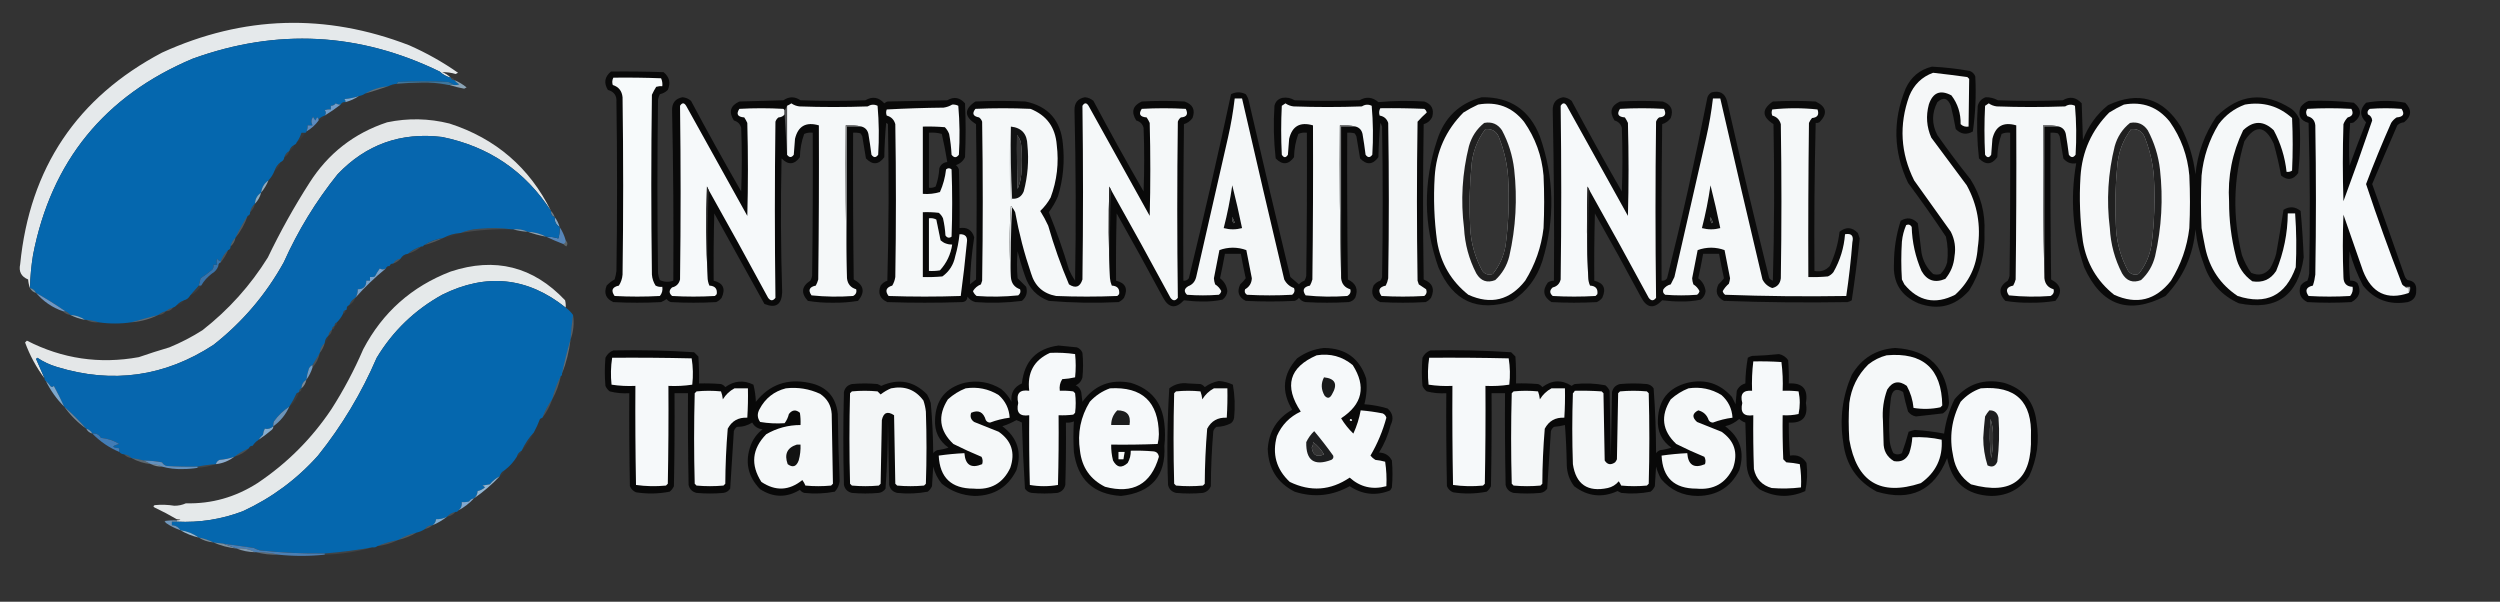 <?xml version="1.0" encoding="UTF-8"?>
<!DOCTYPE svg PUBLIC "-//W3C//DTD SVG 1.1//EN" "http://www.w3.org/Graphics/SVG/1.1/DTD/svg11.dtd">
<svg xmlns="http://www.w3.org/2000/svg" version="1.1" width="2044px" height="492px" style="shape-rendering:geometricPrecision; text-rendering:geometricPrecision; image-rendering:optimizeQuality; fill-rule:evenodd; clip-rule:evenodd" xmlns:xlink="http://www.w3.org/1999/xlink">
<rect width="100%" height="100%" fill="#333333" stroke="none"/>
<g><path style="opacity:0.911" fill="#f7fbfd" d="M 368.5,63.5 C 365.008,62.59 362.008,60.924 359.5,58.5C 293.757,26.536 226.424,23.036 157.5,48C 85.415,78.374 41.916,131.874 27,208.5C 25.543,217.447 24.709,226.447 24.5,235.5C 23.686,233.369 23.186,231.036 23,228.5C 17.339,226.167 15.172,222.001 16.5,216C 24.293,137.359 62.959,79.692 132.5,43C 198.95,12.709 266.283,10.709 334.5,37C 348.678,43.249 362.011,50.749 374.5,59.5C 373.833,59.833 373.167,60.167 372.5,60.5C 368.866,59.404 365.199,58.904 361.5,59C 364.239,60.026 366.572,61.526 368.5,63.5 Z"/></g>
<g><path style="opacity:1" fill="#0567ae" d="M 359.5,58.5 C 362.008,60.924 365.008,62.59 368.5,63.5C 368.973,64.906 369.973,65.573 371.5,65.5C 372.574,66.885 373.907,68.051 375.5,69C 374.207,69.49 372.873,69.657 371.5,69.5C 369.981,68.59 368.315,67.757 366.5,67C 352.833,66.333 339.167,66.333 325.5,67C 324.944,67.383 324.611,67.883 324.5,68.5C 321.933,68.722 319.599,69.388 317.5,70.5C 310.627,71.129 304.294,73.129 298.5,76.5C 297.07,77.537 295.403,78.204 293.5,78.5C 289.642,79.839 285.642,80.672 281.5,81C 282.252,81.671 282.586,82.504 282.5,83.5C 280.62,83.229 279.287,83.896 278.5,85.5C 277.07,85.579 275.736,85.246 274.5,84.5C 273.476,85.853 272.143,86.52 270.5,86.5C 270.5,87.5 270.5,88.5 270.5,89.5C 268.801,89.34 267.134,89.507 265.5,90C 266.728,91.49 266.728,92.99 265.5,94.5C 263.589,95.075 261.922,96.075 260.5,97.5C 259.752,95.265 258.919,95.598 258,98.5C 257.085,97.672 256.419,96.672 256,95.5C 254.417,97.699 254.25,100.032 255.5,102.5C 254.167,102.5 252.833,102.5 251.5,102.5C 251.634,104.292 251.301,105.958 250.5,107.5C 250.5,108.167 250.167,108.5 249.5,108.5C 248.5,108.5 247.5,108.5 246.5,108.5C 245.618,111.385 244.284,114.052 242.5,116.5C 242.167,117.5 241.5,118.167 240.5,118.5C 238.413,119.585 237.08,121.251 236.5,123.5C 234.413,124.585 233.08,126.251 232.5,128.5C 232.262,130.404 231.262,131.738 229.5,132.5C 227.1,134.296 225.433,136.63 224.5,139.5C 223.32,142.54 221.653,145.206 219.5,147.5C 216.052,149.857 214.052,153.19 213.5,157.5C 210.291,159.617 208.624,162.617 208.5,166.5C 206.412,168.336 205.079,170.669 204.5,173.5C 204.573,175.027 203.906,176.027 202.5,176.5C 198.663,182.17 195.33,188.17 192.5,194.5C 190.412,196.336 189.079,198.669 188.5,201.5C 188.573,203.027 187.906,204.027 186.5,204.5C 183.769,206.946 181.769,209.946 180.5,213.5C 179.265,213.279 178.265,212.612 177.5,211.5C 176.948,213.003 176.948,214.669 177.5,216.5C 176.5,216.5 175.5,216.5 174.5,216.5C 174.762,217.978 174.429,219.311 173.5,220.5C 170.459,223.047 167.292,225.38 164,227.5C 163.495,229.518 162.995,231.518 162.5,233.5C 160.167,236.167 157.833,238.833 155.5,241.5C 154.415,243.587 152.749,244.92 150.5,245.5C 148.147,246.34 146.147,247.674 144.5,249.5C 143.71,250.401 142.71,251.068 141.5,251.5C 139.181,251.992 137.181,252.992 135.5,254.5C 133.181,254.992 131.181,255.992 129.5,257.5C 122.025,259.388 114.691,261.388 107.5,263.5C 98.5,264.833 89.5,264.833 80.5,263.5C 77.373,262.419 74.04,261.753 70.5,261.5C 70.167,261.5 69.833,261.5 69.5,261.5C 65.942,259.065 61.942,257.732 57.5,257.5C 56.41,256.143 55.076,255.143 53.5,254.5C 45.814,249.178 37.814,244.178 29.5,239.5C 28.415,237.413 26.749,236.08 24.5,235.5C 24.709,226.447 25.543,217.447 27,208.5C 41.916,131.874 85.415,78.374 157.5,48C 226.424,23.036 293.757,26.536 359.5,58.5 Z"/></g>
<g><path style="opacity:0.895" fill="#050505" d="M 1579.5,54.5 C 1589.91,55.012 1600.24,56.179 1610.5,58C 1612.67,58.833 1614.17,60.333 1615,62.5C 1615.8,77.591 1615.13,92.591 1613,107.5C 1607.82,110.463 1603.15,109.797 1599,105.5C 1597.88,99.148 1596.55,92.815 1595,86.5C 1592.5,80.126 1588.83,79.126 1584,83.5C 1579.33,92.5 1579.33,101.5 1584,110.5C 1592.62,122.783 1601.62,134.783 1611,146.5C 1619.44,159.751 1623.27,174.251 1622.5,190C 1623.24,207.207 1619.07,223.04 1610,237.5C 1598.62,250.402 1584.78,253.902 1568.5,248C 1554.21,241.872 1547.54,231.038 1548.5,215.5C 1548.5,203.529 1550.33,191.862 1554,180.5C 1559.21,177.375 1563.87,178.042 1568,182.5C 1569.08,190.472 1570.08,198.472 1571,206.5C 1572.21,213.427 1575.38,219.26 1580.5,224C 1582.5,224.667 1584.5,224.667 1586.5,224C 1589.23,221.374 1591.06,218.207 1592,214.5C 1592.88,207.418 1592.55,200.418 1591,193.5C 1581.06,178.556 1570.72,163.89 1560,149.5C 1548.02,124.177 1547.35,98.511 1558,72.5C 1562.36,62.956 1569.53,56.956 1579.5,54.5 Z"/></g>
<g><path style="opacity:0.906" fill="#050505" d="M 499.5,58.5 C 513.837,58.333 528.171,58.5 542.5,59C 547.353,62.958 548.52,67.792 546,73.5C 544.2,75.317 542.034,76.484 539.5,77C 538.773,78.399 538.273,79.899 538,81.5C 537.333,128.833 537.333,176.167 538,223.5C 538.251,225.433 538.751,227.266 539.5,229C 543.13,230.664 546.797,230.83 550.5,229.5C 550.816,182.985 550.483,136.485 549.5,90C 549.415,84.089 552.248,80.589 558,79.5C 560.7,79.731 563.033,80.731 565,82.5C 578.266,107.421 591.932,132.088 606,156.5C 606.667,139.167 606.667,121.833 606,104.5C 605.182,101.405 603.182,99.405 600,98.5C 595.627,91.525 597.127,86.359 604.5,83C 616.5,82.667 628.5,82.333 640.5,82C 645.133,78.788 649.8,78.788 654.5,82C 672.167,82.667 689.833,82.667 707.5,82C 713.285,78.587 718.451,79.42 723,84.5C 723.75,83.874 724.584,83.374 725.5,83C 741.833,82.667 758.167,82.333 774.5,82C 779.909,78.789 784.743,79.622 789,84.5C 789.667,99.167 789.667,113.833 789,128.5C 787.413,131.756 784.913,133.923 781.5,135C 782.701,135.903 783.535,137.069 784,138.5C 784.5,154.497 784.667,170.497 784.5,186.5C 790.677,185.509 794.677,188.009 796.5,194C 794.51,206.735 793.343,219.569 793,232.5C 794.667,231.167 796.333,229.833 798,228.5C 798.667,186.167 798.667,143.833 798,101.5C 788.231,95.4 788.064,89.233 797.5,83C 811.167,82.333 824.833,82.333 838.5,83C 857.071,86.912 867.237,98.412 869,117.5C 870.595,132.143 869.262,146.476 865,160.5C 863.019,165.128 860.519,169.461 857.5,173.5C 863.763,188.879 869.263,204.546 874,220.5C 875.413,223.661 877.08,226.661 879,229.5C 879.816,182.986 879.649,136.486 878.5,90C 878.415,84.089 881.248,80.589 887,79.5C 889.7,79.731 892.033,80.731 894,82.5C 907.266,107.421 920.932,132.088 935,156.5C 935.667,139.167 935.667,121.833 935,104.5C 934.182,101.405 932.182,99.405 929,98.5C 924.627,91.525 926.127,86.359 933.5,83C 945.167,82.333 956.833,82.333 968.5,83C 975.275,85.339 977.442,89.839 975,96.5C 973.202,98.972 970.868,100.639 968,101.5C 967.5,144.165 967.333,186.832 967.5,229.5C 969.39,229.703 970.89,229.037 972,227.5C 984.224,177.443 995.724,127.276 1006.5,77C 1010.5,75 1014.5,75 1018.5,77C 1019.72,78.648 1020.55,80.481 1021,82.5C 1032.08,130.564 1043.41,178.564 1055,226.5C 1057.29,228.49 1059.63,230.49 1062,232.5C 1063.24,231.128 1064.74,230.128 1066.5,229.5C 1067.28,228.271 1067.78,226.938 1068,225.5C 1068.5,186.501 1068.67,147.501 1068.5,108.5C 1066.08,108.192 1063.74,108.526 1061.5,109.5C 1059.29,115.606 1058.12,121.939 1058,128.5C 1053.44,134.758 1048.44,135.091 1043,129.5C 1041.39,115.235 1041.05,100.902 1042,86.5C 1042.81,83.027 1044.97,80.86 1048.5,80C 1052.04,79.429 1055.38,80.096 1058.5,82C 1076.17,82.667 1093.83,82.667 1111.5,82C 1116.95,78.804 1122.12,79.304 1127,83.5C 1139.47,82.362 1151.97,82.196 1164.5,83C 1170.47,85.103 1172.64,89.27 1171,95.5C 1169.58,98.592 1167.24,100.592 1164,101.5C 1163.33,143.833 1163.33,186.167 1164,228.5C 1171.27,231.374 1173.27,236.374 1170,243.5C 1168.79,245.049 1167.29,246.215 1165.5,247C 1153.17,247.667 1140.83,247.667 1128.5,247C 1122.37,244.246 1120.54,239.746 1123,233.5C 1124.41,231.586 1126.25,230.253 1128.5,229.5C 1129.25,228.624 1129.75,227.624 1130,226.5C 1130.67,185.5 1130.67,144.5 1130,103.5C 1129.75,102.376 1129.25,101.376 1128.5,100.5C 1127.67,109.816 1127.17,119.149 1127,128.5C 1122.39,134.768 1117.39,135.102 1112,129.5C 1111,123.5 1110,117.5 1109,111.5C 1108.63,110.584 1108.13,109.75 1107.5,109C 1105.53,108.505 1103.53,108.338 1101.5,108.5C 1101.33,148.501 1101.5,188.501 1102,228.5C 1108.76,231.674 1110.76,236.674 1108,243.5C 1106.68,245.487 1104.85,246.654 1102.5,247C 1090.83,247.667 1079.17,247.667 1067.5,247C 1065.15,246.654 1063.32,245.487 1062,243.5C 1061.1,244.701 1059.93,245.535 1058.5,246C 1045.17,246.667 1031.83,246.667 1018.5,246C 1012.63,242.984 1011.13,238.484 1014,232.5C 1015.71,230.957 1017.21,229.29 1018.5,227.5C 1017.04,220.846 1015.7,214.18 1014.5,207.5C 1010.17,207.5 1005.83,207.5 1001.5,207.5C 1000.3,214.18 998.964,220.846 997.5,227.5C 1000.96,230.134 1002.96,233.634 1003.5,238C 1003.2,240.923 1001.87,243.257 999.5,245C 994.107,246.12 988.607,246.62 983,246.5C 977.92,246.488 972.92,246.154 968,245.5C 961.306,252.66 955.639,251.993 951,243.5C 938.587,220.339 925.92,197.339 913,174.5C 912.5,192.83 912.333,211.164 912.5,229.5C 920.267,231.372 922.434,236.039 919,243.5C 917.786,245.049 916.286,246.215 914.5,247C 895.456,247.935 876.456,247.602 857.5,246C 847.754,242.404 841.254,235.571 838,225.5C 835.69,218.925 833.69,212.258 832,205.5C 831.333,212.833 831.333,220.167 832,227.5C 834.306,229.806 836.64,232.14 839,234.5C 840.297,239.117 839.13,242.95 835.5,246C 822.904,247.607 810.237,247.941 797.5,247C 794.804,246.31 792.637,244.81 791,242.5C 790.833,245.333 789.333,246.833 786.5,247C 766.167,247.667 745.833,247.667 725.5,247C 719.373,244.246 717.54,239.746 720,233.5C 721.413,231.586 723.247,230.253 725.5,229.5C 726.667,186.837 726.833,144.171 726,101.5C 725.586,101.043 725.086,100.709 724.5,100.5C 723.668,109.816 723.168,119.149 723,128.5C 718.392,134.768 713.392,135.102 708,129.5C 707,123.5 706,117.5 705,111.5C 704.626,110.584 704.126,109.75 703.5,109C 701.527,108.505 699.527,108.338 697.5,108.5C 697.333,148.501 697.5,188.501 698,228.5C 706.371,233.02 707.538,238.854 701.5,246C 694.743,247.109 687.909,247.609 681,247.5C 674.091,247.609 667.257,247.109 660.5,246C 654.676,239.612 655.342,234.112 662.5,229.5C 663.281,228.271 663.781,226.938 664,225.5C 664.5,186.501 664.667,147.501 664.5,108.5C 662.076,108.192 659.743,108.526 657.5,109.5C 655.287,115.606 654.12,121.939 654,128.5C 649.439,134.758 644.439,135.091 639,129.5C 638.202,166.01 638.369,202.51 639.5,239C 639.068,249.117 634.235,252.284 625,248.5C 611.333,223.833 597.667,199.167 584,174.5C 583.5,192.83 583.333,211.164 583.5,229.5C 591.267,231.372 593.434,236.039 590,243.5C 588.786,245.049 587.286,246.215 585.5,247C 573.167,247.667 560.833,247.667 548.5,247C 547.069,246.535 545.903,245.701 545,244.5C 543.581,245.46 542.081,246.293 540.5,247C 527.5,247.667 514.5,247.667 501.5,247C 495.373,244.246 493.54,239.746 496,233.5C 497.896,231.47 500.063,229.803 502.5,228.5C 503.213,226.224 503.713,223.891 504,221.5C 504.667,175.5 504.667,129.5 504,83.5C 504.421,78.252 502.088,74.919 497,73.5C 493.507,67.805 494.34,62.804 499.5,58.5 Z M 759.5,108.5 C 763.106,108.211 766.606,108.544 770,109.5C 771.773,117.127 773.273,124.794 774.5,132.5C 771.358,132.799 769.191,134.466 768,137.5C 767.731,142.666 766.731,147.666 765,152.5C 763.301,153.406 761.467,153.739 759.5,153.5C 759.5,138.5 759.5,123.5 759.5,108.5 Z M 831.5,110.5 C 833.714,112.995 834.881,115.995 835,119.5C 835.667,127.167 835.667,134.833 835,142.5C 834.625,146.668 833.625,150.668 832,154.5C 831.5,139.837 831.333,125.17 831.5,110.5 Z M 1007.5,177.5 C 1008.23,178.878 1008.9,180.378 1009.5,182C 1009.17,182.167 1008.83,182.333 1008.5,182.5C 1007.55,180.955 1007.21,179.288 1007.5,177.5 Z M 759.5,178.5 C 761.604,178.201 763.604,178.534 765.5,179.5C 766.703,185.178 767.87,190.844 769,196.5C 771.674,198.871 774.841,200.037 778.5,200C 777.272,208.026 773.938,215.026 768.5,221C 765.518,221.498 762.518,221.665 759.5,221.5C 759.5,207.167 759.5,192.833 759.5,178.5 Z"/></g>
<g><path style="opacity:1" fill="#f5f7f8" d="M 1580.5,59.5 C 1589.83,60.554 1599.16,61.72 1608.5,63C 1609,63.5 1609.5,64 1610,64.5C 1609.8,77.486 1609.63,90.486 1609.5,103.5C 1606.96,103.896 1604.79,103.229 1603,101.5C 1603.19,92.709 1600.69,84.876 1595.5,78C 1586.41,73.126 1580.24,75.626 1577,85.5C 1574.53,94.76 1575.19,103.76 1579,112.5C 1588.67,125.5 1598.33,138.5 1608,151.5C 1616.71,167.407 1619.71,184.407 1617,202.5C 1615.98,217.946 1609.81,230.779 1598.5,241C 1582.31,249.222 1568.47,246.388 1557,232.5C 1556.33,231.167 1555.67,229.833 1555,228.5C 1554.33,218.167 1554.33,207.833 1555,197.5C 1555.47,192.791 1556.64,188.291 1558.5,184C 1560.43,183.217 1561.93,183.717 1563,185.5C 1563.37,198.036 1566.04,210.036 1571,221.5C 1575.51,229.444 1582.01,231.611 1590.5,228C 1594.94,222.674 1597.44,216.508 1598,209.5C 1599.19,202.491 1598.19,195.825 1595,189.5C 1585,175.5 1575,161.5 1565,147.5C 1553.86,125.137 1552.53,102.137 1561,78.5C 1564.81,69.19 1571.31,62.857 1580.5,59.5 Z"/></g>
<g><path style="opacity:0.11" fill="#bbe1f6" d="M 368.5,63.5 C 370.027,63.427 371.027,64.094 371.5,65.5C 369.973,65.573 368.973,64.906 368.5,63.5 Z"/></g>
<g><path style="opacity:1" fill="#f7fafb" d="M 501.5,63.5 C 514.504,63.333 527.504,63.5 540.5,64C 541.423,66.041 541.756,68.207 541.5,70.5C 539.801,70.34 538.134,70.507 536.5,71C 535.206,73.087 534.039,75.254 533,77.5C 532.333,126.5 532.333,175.5 533,224.5C 533.25,227.754 534.25,230.754 536,233.5C 537.699,234.406 539.533,234.739 541.5,234.5C 541.945,237.365 541.278,239.865 539.5,242C 527.167,242.667 514.833,242.667 502.5,242C 499.336,237.523 500.503,234.69 506,233.5C 507.75,230.754 508.75,227.754 509,224.5C 509.667,176.167 509.667,127.833 509,79.5C 508.489,74.333 505.822,70.999 501,69.5C 500.322,67.402 500.489,65.402 501.5,63.5 Z"/></g>
<g><path style="opacity:0.929" fill="#407ba4" d="M 371.5,69.5 C 370.167,69.5 368.833,69.5 367.5,69.5C 367.167,69.5 366.833,69.5 366.5,69.5C 359.401,67.957 352.068,67.29 344.5,67.5C 337.807,67.584 331.141,67.917 324.5,68.5C 324.611,67.883 324.944,67.383 325.5,67C 339.167,66.333 352.833,66.333 366.5,67C 368.315,67.757 369.981,68.59 371.5,69.5 Z"/></g>
<g><path style="opacity:0.016" fill="#d5e7e7" d="M 366.5,69.5 C 350.133,68.135 333.8,68.468 317.5,70.5C 319.599,69.388 321.933,68.722 324.5,68.5C 331.141,67.917 337.807,67.584 344.5,67.5C 352.068,67.29 359.401,67.957 366.5,69.5 Z"/></g>
<g><path style="opacity:0.835" fill="#9cb9cf" d="M 371.5,65.5 C 375.145,66.989 378.478,68.989 381.5,71.5C 380.833,71.833 380.167,72.167 379.5,72.5C 375.31,71.735 371.31,70.735 367.5,69.5C 368.833,69.5 370.167,69.5 371.5,69.5C 372.873,69.657 374.207,69.49 375.5,69C 373.907,68.051 372.574,66.885 371.5,65.5 Z"/></g>
<g><path style="opacity:0.369" fill="#b3d6ec" d="M 317.5,70.5 C 311.302,72.638 304.968,74.638 298.5,76.5C 304.294,73.129 310.627,71.129 317.5,70.5 Z"/></g>
<g><path style="opacity:0.898" fill="#070707" d="M 1399.5,75.5 C 1406.08,73.868 1410.25,76.202 1412,82.5C 1423.06,130.952 1434.56,179.286 1446.5,227.5C 1447.33,228.415 1448.33,229.081 1449.5,229.5C 1450.67,186.837 1450.83,144.171 1450,101.5C 1440.43,95.452 1440.27,89.285 1449.5,83C 1461.17,82.333 1472.83,82.333 1484.5,83C 1493.5,87.308 1494.5,92.975 1487.5,100C 1486.55,100.483 1485.55,100.649 1484.5,100.5C 1483.53,140.816 1483.2,181.15 1483.5,221.5C 1488.54,222.498 1492.7,221.165 1496,217.5C 1500.18,208.613 1502.85,199.279 1504,189.5C 1509.28,185.272 1514.28,185.605 1519,190.5C 1519.5,192 1520,193.5 1520.5,195C 1518.69,211.889 1516.53,228.722 1514,245.5C 1512.93,246.191 1511.77,246.691 1510.5,247C 1476.83,247.563 1443.16,247.229 1409.5,246C 1403.63,242.984 1402.13,238.484 1405,232.5C 1406.71,230.957 1408.21,229.29 1409.5,227.5C 1408.04,220.846 1406.7,214.18 1405.5,207.5C 1401.17,207.5 1396.83,207.5 1392.5,207.5C 1391.3,214.18 1389.96,220.846 1388.5,227.5C 1391.96,230.134 1393.96,233.634 1394.5,238C 1394.2,240.923 1392.87,243.257 1390.5,245C 1385.11,246.12 1379.61,246.62 1374,246.5C 1368.92,246.488 1363.92,246.154 1359,245.5C 1352.31,252.66 1346.64,251.993 1342,243.5C 1329.59,220.339 1316.92,197.339 1304,174.5C 1303.5,192.83 1303.33,211.164 1303.5,229.5C 1311.27,231.372 1313.43,236.039 1310,243.5C 1308.79,245.049 1307.29,246.215 1305.5,247C 1293.17,247.667 1280.83,247.667 1268.5,247C 1261.84,242.737 1260.84,237.403 1265.5,231C 1267.02,229.991 1268.69,229.491 1270.5,229.5C 1270.82,182.985 1270.48,136.485 1269.5,90C 1269.41,84.089 1272.25,80.589 1278,79.5C 1280.7,79.731 1283.03,80.731 1285,82.5C 1298.27,107.421 1311.93,132.088 1326,156.5C 1326.67,139.167 1326.67,121.833 1326,104.5C 1325.18,101.405 1323.18,99.405 1320,98.5C 1315.63,91.525 1317.13,86.359 1324.5,83C 1336.17,82.333 1347.83,82.333 1359.5,83C 1366.28,85.339 1368.44,89.839 1366,96.5C 1364.2,98.972 1361.87,100.639 1359,101.5C 1358.5,144.165 1358.33,186.832 1358.5,229.5C 1360.39,229.703 1361.89,229.037 1363,227.5C 1375.26,178.454 1386.26,129.121 1396,79.5C 1396.69,77.65 1397.86,76.316 1399.5,75.5 Z M 1398.5,177.5 C 1399.23,178.878 1399.9,180.378 1400.5,182C 1400.17,182.167 1399.83,182.333 1399.5,182.5C 1398.55,180.955 1398.21,179.288 1398.5,177.5 Z"/></g>
<g><path style="opacity:0.89" fill="#060606" d="M 1211.5,79.5 C 1234.7,79.191 1250.53,89.857 1259,111.5C 1270.83,145.259 1271.5,179.259 1261,213.5C 1256.58,227.242 1248.41,238.075 1236.5,246C 1208,255.504 1187.83,246.337 1176,218.5C 1163.83,183.941 1163.5,149.274 1175,114.5C 1180.91,96.085 1193.08,84.419 1211.5,79.5 Z M 1214.5,105.5 C 1220.32,105.136 1224.16,107.803 1226,113.5C 1229.86,123.471 1232.19,133.805 1233,144.5C 1234.11,163.245 1233.44,181.912 1231,200.5C 1229.51,209.307 1226.01,217.14 1220.5,224C 1217.04,225.123 1214.21,224.29 1212,221.5C 1205.9,210.331 1202.56,198.331 1202,185.5C 1201.13,169.134 1201.46,152.801 1203,136.5C 1203.8,124.923 1207.63,114.59 1214.5,105.5 Z"/></g>
<g><path style="opacity:0.901" fill="#060606" d="M 1623.5,79.5 C 1627.05,79.439 1630.38,80.272 1633.5,82C 1651.17,82.667 1668.83,82.667 1686.5,82C 1692.28,78.587 1697.45,79.42 1702,84.5C 1702.33,94.5 1702.67,104.5 1703,114.5C 1707.27,103.105 1714.11,93.605 1723.5,86C 1748.53,74.234 1768.37,80.068 1783,103.5C 1789.32,115.773 1793.32,128.773 1795,142.5C 1796.72,125.319 1802.39,109.653 1812,95.5C 1830.67,76.79 1851.17,74.624 1873.5,89C 1876.46,91.287 1878.63,94.12 1880,97.5C 1880.97,112.26 1880.63,126.927 1879,141.5C 1874.92,147.12 1870.26,147.787 1865,143.5C 1863.43,134.76 1861.43,126.093 1859,117.5C 1851.92,102.36 1843.92,101.693 1835,115.5C 1825.89,146.294 1825.22,177.294 1833,208.5C 1834.85,213.694 1837.35,218.528 1840.5,223C 1846.58,225.763 1851.75,224.596 1856,219.5C 1858.22,215.729 1859.89,211.729 1861,207.5C 1863.15,195.488 1865.15,183.488 1867,171.5C 1871.99,168.538 1876.66,168.872 1881,172.5C 1882.17,185.135 1883,197.802 1883.5,210.5C 1878.95,241.762 1861.28,254.262 1830.5,248C 1816.45,241.619 1806.95,231.119 1802,216.5C 1798.4,207.143 1796.06,197.477 1795,187.5C 1793.19,208.642 1785.02,226.809 1770.5,242C 1740.29,257.668 1718.13,249.835 1704,218.5C 1694.6,190.728 1692.44,162.394 1697.5,133.5C 1693.2,134.204 1689.7,132.87 1687,129.5C 1686,123.5 1685,117.5 1684,111.5C 1683.63,110.584 1683.13,109.75 1682.5,109C 1680.53,108.505 1678.53,108.338 1676.5,108.5C 1676.33,148.501 1676.5,188.501 1677,228.5C 1685.37,233.02 1686.54,238.854 1680.5,246C 1673.74,247.109 1666.91,247.609 1660,247.5C 1653.09,247.609 1646.26,247.109 1639.5,246C 1633.68,239.612 1634.34,234.112 1641.5,229.5C 1642.28,228.271 1642.78,226.938 1643,225.5C 1643.5,186.501 1643.67,147.501 1643.5,108.5C 1641.08,108.192 1638.74,108.526 1636.5,109.5C 1634.29,115.606 1633.12,121.939 1633,128.5C 1628.44,134.758 1623.44,135.091 1618,129.5C 1616.39,115.235 1616.05,100.902 1617,86.5C 1617.99,83.011 1620.16,80.677 1623.5,79.5 Z M 1742.5,105.5 C 1748.32,105.136 1752.16,107.803 1754,113.5C 1757.86,123.471 1760.19,133.805 1761,144.5C 1762.11,163.245 1761.44,181.912 1759,200.5C 1757.51,209.307 1754.01,217.14 1748.5,224C 1745.04,225.123 1742.21,224.29 1740,221.5C 1733.9,210.331 1730.56,198.331 1730,185.5C 1729.13,169.134 1729.46,152.801 1731,136.5C 1731.8,124.923 1735.63,114.59 1742.5,105.5 Z"/></g>
<g><path style="opacity:1" fill="#7fa9d1" d="M 293.5,78.5 C 290.164,80.731 286.497,82.397 282.5,83.5C 282.586,82.504 282.252,81.671 281.5,81C 285.642,80.672 289.642,79.839 293.5,78.5 Z"/></g>
<g><path style="opacity:1" fill="#f4f7f8" d="M 1009.5,80.5 C 1011.5,80.5 1013.5,80.5 1015.5,80.5C 1026.81,129.863 1038.31,179.196 1050,228.5C 1051.75,231.92 1054.42,234.254 1058,235.5C 1058.82,237.701 1058.32,239.534 1056.5,241C 1044.17,241.667 1031.83,241.667 1019.5,241C 1017.79,239.867 1017.29,238.367 1018,236.5C 1021.49,234.515 1023.32,231.515 1023.5,227.5C 1022.06,219.821 1020.56,212.154 1019,204.5C 1015.6,203.211 1011.93,202.544 1008,202.5C 1004.07,202.544 1000.4,203.211 997,204.5C 995.435,212.159 993.935,219.826 992.5,227.5C 992.59,229.228 992.923,230.894 993.5,232.5C 995.705,233.871 997.372,235.704 998.5,238C 998.241,239.261 997.574,240.261 996.5,241C 987.833,241.667 979.167,241.667 970.5,241C 967.808,238.368 968.141,236.034 971.5,234C 974.913,232.731 977.079,230.231 978,226.5C 986.667,188.5 995.333,150.5 1004,112.5C 1006.42,101.92 1008.25,91.254 1009.5,80.5 Z M 1007.5,177.5 C 1007.21,179.288 1007.55,180.955 1008.5,182.5C 1008.83,182.333 1009.17,182.167 1009.5,182C 1008.9,180.378 1008.23,178.878 1007.5,177.5 Z"/></g>
<g><path style="opacity:1" fill="#f5f8f9" d="M 1400.5,80.5 C 1402.5,80.5 1404.5,80.5 1406.5,80.5C 1417.81,129.863 1429.31,179.196 1441,228.5C 1442.75,231.92 1445.42,234.254 1449,235.5C 1453.16,234.547 1455.5,231.881 1456,227.5C 1456.67,185.5 1456.67,143.5 1456,101.5C 1454.97,97.807 1452.64,95.474 1449,94.5C 1448.33,92.833 1448.33,91.167 1449,89.5C 1461.33,88.167 1473.67,88.167 1486,89.5C 1487.51,93.771 1486.01,96.105 1481.5,96.5C 1480.47,97.7 1479.64,99.034 1479,100.5C 1478.5,142.499 1478.33,184.499 1478.5,226.5C 1483.84,226.666 1489.18,226.499 1494.5,226C 1496.29,225.215 1497.79,224.049 1499,222.5C 1504.49,212.883 1507.65,202.549 1508.5,191.5C 1513.74,190.579 1515.74,192.746 1514.5,198C 1513.34,212.774 1511.67,227.441 1509.5,242C 1476.28,242.543 1443.28,242.209 1410.5,241C 1409.43,240.261 1408.76,239.261 1408.5,238C 1409.8,235.699 1411.47,233.699 1413.5,232C 1413.99,230.538 1414.33,229.038 1414.5,227.5C 1413.06,219.821 1411.56,212.154 1410,204.5C 1406.6,203.211 1402.93,202.544 1399,202.5C 1395.07,202.544 1391.4,203.211 1388,204.5C 1386.43,212.159 1384.93,219.826 1383.5,227.5C 1383.59,229.228 1383.92,230.894 1384.5,232.5C 1386.71,233.871 1388.37,235.704 1389.5,238C 1389.24,239.261 1388.57,240.261 1387.5,241C 1378.83,241.667 1370.17,241.667 1361.5,241C 1359.79,239.867 1359.29,238.367 1360,236.5C 1361.53,234.438 1363.53,233.104 1366,232.5C 1367,230.5 1368,228.5 1369,226.5C 1377.67,188.5 1386.33,150.5 1395,112.5C 1397.42,101.92 1399.25,91.254 1400.5,80.5 Z M 1398.5,177.5 C 1398.21,179.288 1398.55,180.955 1399.5,182.5C 1399.83,182.333 1400.17,182.167 1400.5,182C 1399.9,180.378 1399.23,178.878 1398.5,177.5 Z"/></g>
<g><path style="opacity:0.922" fill="#040405" d="M 1887.5,82.5 C 1899.91,82.061 1912.24,82.561 1924.5,84C 1931.17,89.333 1931.17,94.667 1924.5,100C 1923.55,100.483 1922.55,100.649 1921.5,100.5C 1920.47,112.148 1920.31,123.815 1921,135.5C 1925.31,123.572 1929.81,111.739 1934.5,100C 1929.17,94.667 1929.17,89.333 1934.5,84C 1945.17,82 1955.83,82 1966.5,84C 1972.11,89.717 1971.78,95.05 1965.5,100C 1963.32,100.163 1961.49,100.996 1960,102.5C 1953.07,118.459 1946.24,134.459 1939.5,150.5C 1948.43,175.462 1957.27,200.462 1966,225.5C 1966.47,226.931 1967.3,228.097 1968.5,229C 1973.53,229.576 1975.87,232.41 1975.5,237.5C 1975.62,242.536 1973.29,245.703 1968.5,247C 1953.53,249.572 1941.37,245.072 1932,233.5C 1927.35,224.562 1923.69,215.229 1921,205.5C 1920.39,213.519 1920.56,221.519 1921.5,229.5C 1923.83,229.247 1925.83,229.914 1927.5,231.5C 1930.76,238.221 1929.09,243.387 1922.5,247C 1910.5,247.667 1898.5,247.667 1886.5,247C 1880.83,244.185 1879,239.685 1881,233.5C 1882.41,231.586 1884.25,230.253 1886.5,229.5C 1887.31,227.577 1887.81,225.577 1888,223.5C 1888.8,182.484 1888.63,141.484 1887.5,100.5C 1880.68,98.551 1878.51,94.217 1881,87.5C 1882.8,85.174 1884.97,83.508 1887.5,82.5 Z"/></g>
<g><path style="opacity:0.031" fill="#bcdef1" d="M 282.5,83.5 C 281.486,84.674 280.153,85.34 278.5,85.5C 279.287,83.896 280.62,83.229 282.5,83.5 Z"/></g>
<g><path style="opacity:1" fill="#f6f9fa" d="M 641.5,90.5 C 641.5,91.5 641.5,92.5 641.5,93.5C 640.319,95.067 638.653,95.9 636.5,96C 635.299,96.903 634.465,98.069 634,99.5C 633.378,147.518 633.378,195.518 634,243.5C 632,246.167 630,246.167 628,243.5C 612.075,213.979 595.908,184.646 579.5,155.5C 579.013,154.527 578.513,153.527 578,152.5C 577.17,177.337 577.337,202.003 578.5,226.5C 578.523,228.927 579.023,231.26 580,233.5C 584.613,233.769 586.613,236.103 586,240.5C 585.5,241 585,241.5 584.5,242C 572.833,242.667 561.167,242.667 549.5,242C 546.833,239.667 546.833,237.333 549.5,235C 552.973,234.193 555.14,232.027 556,228.5C 556.627,181.146 556.627,133.813 556,86.5C 557.667,83.833 559.333,83.833 561,86.5C 577.667,116.5 594.333,146.5 611,176.5C 611.667,151.167 611.667,125.833 611,100.5C 610.293,98.919 609.46,97.419 608.5,96C 603.027,95.591 601.694,93.258 604.5,89C 616.5,88.333 628.5,88.333 640.5,89C 641.056,89.383 641.389,89.883 641.5,90.5 Z"/></g>
<g><path style="opacity:1" fill="#f5f8f9" d="M 704.5,103.5 C 700.366,102.515 696.032,102.182 691.5,102.5C 691.168,144.337 691.501,186.003 692.5,227.5C 693.001,232.167 695.501,235.167 700,236.5C 700.63,238.903 699.797,240.737 697.5,242C 686.152,242.832 674.819,242.666 663.5,241.5C 660.507,237.269 661.673,234.602 667,233.5C 667.862,231.913 668.529,230.246 669,228.5C 669.5,186.501 669.667,144.501 669.5,102.5C 658.983,99.424 652.483,103.091 650,113.5C 649.667,117.833 649.333,122.167 649,126.5C 647.19,129.018 645.357,129.018 643.5,126.5C 643.5,113.167 643.5,99.833 643.5,86.5C 644.721,85.972 645.887,85.305 647,84.5C 648.945,85.863 651.112,86.697 653.5,87C 672.167,87.667 690.833,87.667 709.5,87C 712.088,85.314 714.755,85.147 717.5,86.5C 718.666,99.821 718.833,113.154 718,126.5C 716.149,129.064 714.316,129.064 712.5,126.5C 711.793,120.806 710.96,115.139 710,109.5C 709.285,106.359 707.452,104.359 704.5,103.5 Z"/></g>
<g><path style="opacity:1" fill="#f5f8f9" d="M 908.5,155.5 C 908.013,154.527 907.513,153.527 907,152.5C 906.17,177.67 906.337,202.67 907.5,227.5C 907.687,229.564 908.187,231.564 909,233.5C 913.613,233.769 915.613,236.103 915,240.5C 914.5,241 914,241.5 913.5,242C 896.833,242.667 880.167,242.667 863.5,242C 852.893,240.062 846.06,233.895 843,223.5C 837.418,207.171 833.084,190.504 830,173.5C 829.338,172.016 828.504,170.683 827.5,169.5C 827.44,168.957 827.107,168.624 826.5,168.5C 825.172,187.996 825.172,207.329 826.5,226.5C 826.842,231.543 829.342,234.876 834,236.5C 834.684,238.479 834.184,240.146 832.5,241.5C 821.181,242.666 809.848,242.832 798.5,242C 797.101,240.938 796.101,239.605 795.5,238C 797.029,235.475 799.196,233.642 802,232.5C 802.333,231.5 802.667,230.5 803,229.5C 803.667,186.167 803.667,142.833 803,99.5C 802.535,98.069 801.701,96.903 800.5,96C 795.539,95.096 794.539,92.763 797.5,89C 812.5,88.333 827.5,88.333 842.5,89C 855.712,94.24 862.879,104.073 864,118.5C 865.839,133.289 864.172,147.622 859,161.5C 856.741,165.595 853.907,169.262 850.5,172.5C 852.921,176.34 855.088,180.34 857,184.5C 861.678,200.867 867.344,216.867 874,232.5C 879.4,236.018 883.067,234.684 885,228.5C 885.627,181.146 885.627,133.813 885,86.5C 886.667,83.833 888.333,83.833 890,86.5C 906.667,116.5 923.333,146.5 940,176.5C 940.667,151.167 940.667,125.833 940,100.5C 939.293,98.919 938.46,97.419 937.5,96C 932.027,95.591 930.694,93.258 933.5,89C 945.5,88.333 957.5,88.333 969.5,89C 971.635,93.35 970.301,95.683 965.5,96C 964.299,96.903 963.465,98.069 963,99.5C 962.378,147.518 962.378,195.518 963,243.5C 961,246.167 959,246.167 957,243.5C 941.075,213.979 924.908,184.646 908.5,155.5 Z M 831.5,110.5 C 831.333,125.17 831.5,139.837 832,154.5C 833.625,150.668 834.625,146.668 835,142.5C 835.667,134.833 835.667,127.167 835,119.5C 834.881,115.995 833.714,112.995 831.5,110.5 Z"/></g>
<g><path style="opacity:1" fill="#f5f8f9" d="M 1108.5,103.5 C 1104.37,102.515 1100.03,102.182 1095.5,102.5C 1095.17,144.337 1095.5,186.003 1096.5,227.5C 1097,232.167 1099.5,235.167 1104,236.5C 1104.63,238.903 1103.8,240.737 1101.5,242C 1090.15,242.832 1078.82,242.666 1067.5,241.5C 1064.51,237.269 1065.67,234.602 1071,233.5C 1071.86,231.913 1072.53,230.246 1073,228.5C 1073.5,186.501 1073.67,144.501 1073.5,102.5C 1062.98,99.424 1056.48,103.091 1054,113.5C 1053.67,117.833 1053.33,122.167 1053,126.5C 1051.33,129.167 1049.67,129.167 1048,126.5C 1047.33,113.167 1047.33,99.833 1048,86.5C 1049,85.833 1050,85.167 1051,84.5C 1052.94,85.863 1055.11,86.697 1057.5,87C 1076.17,87.667 1094.83,87.667 1113.5,87C 1116.09,85.314 1118.75,85.147 1121.5,86.5C 1122.67,99.821 1122.83,113.154 1122,126.5C 1120.15,129.064 1118.32,129.064 1116.5,126.5C 1115.79,120.806 1114.96,115.139 1114,109.5C 1113.29,106.359 1111.45,104.359 1108.5,103.5 Z"/></g>
<g><path style="opacity:1" fill="#f6f8f9" d="M 1208.5,85.5 C 1223.82,82.772 1236.32,87.439 1246,99.5C 1255.26,112.693 1260.59,127.36 1262,143.5C 1262.67,157.833 1262.67,172.167 1262,186.5C 1260.18,201.951 1255.18,216.284 1247,229.5C 1234.46,245.509 1218.96,249.343 1200.5,241C 1186.51,229.86 1178.01,215.36 1175,197.5C 1172.57,179.912 1171.91,162.246 1173,144.5C 1174.28,123.945 1182.12,106.445 1196.5,92C 1200.43,89.536 1204.43,87.369 1208.5,85.5 Z M 1214.5,105.5 C 1207.63,114.59 1203.8,124.923 1203,136.5C 1201.46,152.801 1201.13,169.134 1202,185.5C 1202.56,198.331 1205.9,210.331 1212,221.5C 1214.21,224.29 1217.04,225.123 1220.5,224C 1226.01,217.14 1229.51,209.307 1231,200.5C 1233.44,181.912 1234.11,163.245 1233,144.5C 1232.19,133.805 1229.86,123.471 1226,113.5C 1224.16,107.803 1220.32,105.136 1214.5,105.5 Z"/></g>
<g><path style="opacity:1" fill="#f6f9fa" d="M 1299.5,155.5 C 1299.01,154.527 1298.51,153.527 1298,152.5C 1297.17,177.337 1297.34,202.003 1298.5,226.5C 1298.52,228.927 1299.02,231.26 1300,233.5C 1304.61,233.769 1306.61,236.103 1306,240.5C 1305.5,241 1305,241.5 1304.5,242C 1292.83,242.667 1281.17,242.667 1269.5,242C 1266.83,239.667 1266.83,237.333 1269.5,235C 1272.97,234.193 1275.14,232.027 1276,228.5C 1276.63,181.146 1276.63,133.813 1276,86.5C 1277.67,83.833 1279.33,83.833 1281,86.5C 1297.67,116.5 1314.33,146.5 1331,176.5C 1331.67,151.167 1331.67,125.833 1331,100.5C 1330.29,98.919 1329.46,97.419 1328.5,96C 1323.03,95.591 1321.69,93.258 1324.5,89C 1336.5,88.333 1348.5,88.333 1360.5,89C 1362.63,93.35 1361.3,95.683 1356.5,96C 1355.3,96.903 1354.47,98.069 1354,99.5C 1353.38,147.518 1353.38,195.518 1354,243.5C 1352,246.167 1350,246.167 1348,243.5C 1332.07,213.979 1315.91,184.646 1299.5,155.5 Z"/></g>
<g><path style="opacity:1" fill="#f5f8f9" d="M 1683.5,103.5 C 1679.37,102.515 1675.03,102.182 1670.5,102.5C 1670.17,144.337 1670.5,186.003 1671.5,227.5C 1672,232.167 1674.5,235.167 1679,236.5C 1679.63,238.903 1678.8,240.737 1676.5,242C 1665.15,242.832 1653.82,242.666 1642.5,241.5C 1639.51,237.269 1640.67,234.602 1646,233.5C 1646.86,231.913 1647.53,230.246 1648,228.5C 1648.5,186.501 1648.67,144.501 1648.5,102.5C 1637.98,99.424 1631.48,103.091 1629,113.5C 1628.67,117.833 1628.33,122.167 1628,126.5C 1626.33,129.167 1624.67,129.167 1623,126.5C 1622.33,113.167 1622.33,99.833 1623,86.5C 1624,85.833 1625,85.167 1626,84.5C 1627.94,85.863 1630.11,86.697 1632.5,87C 1651.17,87.667 1669.83,87.667 1688.5,87C 1691.09,85.314 1693.75,85.147 1696.5,86.5C 1697.67,99.821 1697.83,113.154 1697,126.5C 1695.15,129.064 1693.32,129.064 1691.5,126.5C 1690.79,120.806 1689.96,115.139 1689,109.5C 1688.29,106.359 1686.45,104.359 1683.5,103.5 Z"/></g>
<g><path style="opacity:1" fill="#f6f8f9" d="M 1736.5,85.5 C 1751.82,82.772 1764.32,87.439 1774,99.5C 1783.26,112.693 1788.59,127.36 1790,143.5C 1790.67,157.833 1790.67,172.167 1790,186.5C 1788.18,201.951 1783.18,216.284 1775,229.5C 1762.46,245.509 1746.96,249.343 1728.5,241C 1714.51,229.86 1706.01,215.36 1703,197.5C 1700.57,179.912 1699.91,162.246 1701,144.5C 1702.28,123.945 1710.12,106.445 1724.5,92C 1728.43,89.536 1732.43,87.369 1736.5,85.5 Z M 1742.5,105.5 C 1735.63,114.59 1731.8,124.923 1731,136.5C 1729.46,152.801 1729.13,169.134 1730,185.5C 1730.56,198.331 1733.9,210.331 1740,221.5C 1742.21,224.29 1745.04,225.123 1748.5,224C 1754.01,217.14 1757.51,209.307 1759,200.5C 1761.44,181.912 1762.11,163.245 1761,144.5C 1760.19,133.805 1757.86,123.471 1754,113.5C 1752.16,107.803 1748.32,105.136 1742.5,105.5 Z"/></g>
<g><path style="opacity:1" fill="#f5f8f9" d="M 1835.5,85.5 C 1850.22,82.966 1863.06,86.632 1874,96.5C 1874.67,110.833 1874.67,125.167 1874,139.5C 1872.64,140.38 1871.14,140.714 1869.5,140.5C 1868.19,128.427 1864.69,117.094 1859,106.5C 1850.67,98.5 1842.33,98.5 1834,106.5C 1825.06,124.935 1821.23,144.435 1822.5,165C 1822.46,180.063 1824.29,194.897 1828,209.5C 1829.89,218.141 1834.39,224.974 1841.5,230C 1849.89,231.386 1856.39,228.553 1861,221.5C 1867.17,206.471 1870.34,190.805 1870.5,174.5C 1872.5,174.5 1874.5,174.5 1876.5,174.5C 1877.56,189.148 1877.73,203.815 1877,218.5C 1868.68,241.742 1852.85,249.576 1829.5,242C 1815.36,232.587 1806.52,219.421 1803,202.5C 1801.91,197.187 1800.91,191.853 1800,186.5C 1799.33,172.167 1799.33,157.833 1800,143.5C 1801.48,128.404 1806.14,114.404 1814,101.5C 1819.65,93.996 1826.82,88.663 1835.5,85.5 Z"/></g>
<g><path style="opacity:1" fill="#f5f8f9" d="M 778.5,85.5 C 780.262,85.357 781.929,85.691 783.5,86.5C 784.666,99.821 784.833,113.154 784,126.5C 782,129.167 780,129.167 778,126.5C 777.718,120.784 777.052,115.117 776,109.5C 775.208,107.413 774.041,105.579 772.5,104C 766.509,103.501 760.509,103.334 754.5,103.5C 754.5,121.833 754.5,140.167 754.5,158.5C 759.297,158.879 763.964,158.379 768.5,157C 771.111,151.126 772.777,144.959 773.5,138.5C 775.042,137.253 776.542,137.253 778,138.5C 778.667,156.833 778.667,175.167 778,193.5C 776.062,194.86 774.396,194.527 773,192.5C 772.727,187.771 772.061,183.104 771,178.5C 770.215,176.714 769.049,175.214 767.5,174C 763.179,173.501 758.846,173.334 754.5,173.5C 754.5,191.167 754.5,208.833 754.5,226.5C 759.844,226.666 765.177,226.499 770.5,226C 776.119,221.948 779.619,216.448 781,209.5C 782.706,203.595 783.873,197.595 784.5,191.5C 789.316,191.32 791.316,193.653 790.5,198.5C 789.126,213.086 787.459,227.586 785.5,242C 765.833,242.667 746.167,242.667 726.5,242C 723.415,237.862 724.415,235.029 729.5,233.5C 730.792,231.333 731.625,229 732,226.5C 732.667,184.833 732.667,143.167 732,101.5C 730.974,97.807 728.64,95.474 725,94.5C 724.333,92.833 724.333,91.167 725,89.5C 740.426,88.675 755.926,88.175 771.5,88C 774.104,87.61 776.438,86.776 778.5,85.5 Z M 759.5,178.5 C 759.5,192.833 759.5,207.167 759.5,221.5C 762.518,221.665 765.518,221.498 768.5,221C 773.938,215.026 777.272,208.026 778.5,200C 774.841,200.037 771.674,198.871 769,196.5C 767.87,190.844 766.703,185.178 765.5,179.5C 763.604,178.534 761.604,178.201 759.5,178.5 Z"/></g>
<g><path style="opacity:1" fill="#505152" d="M 643.5,86.5 C 643.5,99.833 643.5,113.167 643.5,126.5C 642.833,115.5 642.167,104.5 641.5,93.5C 641.5,92.5 641.5,91.5 641.5,90.5C 642.167,89.167 642.833,87.833 643.5,86.5 Z"/></g>
<g><path style="opacity:1" fill="#f3f6f7" d="M 1128.5,88.5 C 1140.5,88.334 1152.5,88.5 1164.5,89C 1165.57,89.739 1166.24,90.739 1166.5,92C 1163.89,94.333 1161.39,96.833 1159,99.5C 1158.33,142.833 1158.33,186.167 1159,229.5C 1159.33,230.5 1159.67,231.5 1160,232.5C 1162,233.833 1164,235.167 1166,236.5C 1166.82,238.701 1166.32,240.534 1164.5,242C 1152.83,242.667 1141.17,242.667 1129.5,242C 1126.34,237.523 1127.5,234.69 1133,233.5C 1133.97,231.608 1134.64,229.608 1135,227.5C 1135.67,185.167 1135.67,142.833 1135,100.5C 1133.86,97.099 1131.53,95.099 1128,94.5C 1127.32,92.402 1127.49,90.402 1128.5,88.5 Z"/></g>
<g><path style="opacity:1" fill="#f6f9fa" d="M 1966.5,234.5 C 1967.21,235.404 1968.21,235.737 1969.5,235.5C 1969.5,236.833 1969.5,238.167 1969.5,239.5C 1951.63,245.656 1939.13,239.656 1932,221.5C 1926.67,206.167 1921.33,190.833 1916,175.5C 1915.33,192.5 1915.33,209.5 1916,226.5C 1916.05,231.658 1918.55,234.325 1923.5,234.5C 1923.95,237.365 1923.28,239.865 1921.5,242C 1910.17,242.667 1898.83,242.667 1887.5,242C 1884.32,237.582 1885.49,234.749 1891,233.5C 1891.99,230.576 1892.65,227.576 1893,224.5C 1893.67,183.833 1893.67,143.167 1893,102.5C 1892.62,98.453 1890.45,95.953 1886.5,95C 1885.17,93 1885.17,91 1886.5,89C 1898.5,88.333 1910.5,88.333 1922.5,89C 1924.44,92.689 1923.44,95.023 1919.5,96C 1917.96,97.579 1916.79,99.413 1916,101.5C 1915.33,122.5 1915.33,143.5 1916,164.5C 1924.14,142.591 1931.97,120.591 1939.5,98.5C 1939.29,96.15 1938.13,94.484 1936,93.5C 1935.29,91.633 1935.79,90.133 1937.5,89C 1946.17,88.333 1954.83,88.333 1963.5,89C 1966.31,93.258 1964.97,95.591 1959.5,96C 1957.67,97.167 1956.17,98.667 1955,100.5C 1947.68,116.971 1940.84,133.638 1934.5,150.5C 1943.64,178.094 1953.48,205.428 1964,232.5C 1964.71,233.381 1965.54,234.047 1966.5,234.5 Z"/></g>
<g><path style="opacity:1" fill="#719cc8" d="M 278.5,85.5 C 274.349,88.744 270.016,91.744 265.5,94.5C 266.728,92.99 266.728,91.49 265.5,90C 267.134,89.507 268.801,89.34 270.5,89.5C 270.5,88.5 270.5,87.5 270.5,86.5C 272.143,86.52 273.476,85.853 274.5,84.5C 275.736,85.246 277.07,85.579 278.5,85.5 Z"/></g>
<g><path style="opacity:1" fill="#5c8bbf" d="M 260.5,97.5 C 260.5,97.833 260.5,98.167 260.5,98.5C 257.769,102.234 254.436,105.234 250.5,107.5C 251.301,105.958 251.634,104.292 251.5,102.5C 252.833,102.5 254.167,102.5 255.5,102.5C 254.25,100.032 254.417,97.699 256,95.5C 256.419,96.672 257.085,97.672 258,98.5C 258.919,95.598 259.752,95.265 260.5,97.5 Z"/></g>
<g><path style="opacity:0.024" fill="#bbe2f5" d="M 265.5,94.5 C 264.415,96.587 262.749,97.92 260.5,98.5C 260.5,98.167 260.5,97.833 260.5,97.5C 261.922,96.075 263.589,95.075 265.5,94.5 Z"/></g>
<g><path style="opacity:0.9" fill="#f7fbfc" d="M 450.5,172.5 C 429.447,139.992 399.78,119.825 361.5,112C 327.807,107.896 299.307,118.062 276,142.5C 258.322,164.498 243.655,188.498 232,214.5C 217.396,240.866 198.229,263.366 174.5,282C 134.664,307.98 91.998,313.98 46.5,300C 40.743,298.287 35.41,295.787 30.5,292.5C 30.167,292.833 29.833,293.167 29.5,293.5C 31.869,298.896 34.202,304.229 36.5,309.5C 29.749,300.502 24.415,290.668 20.5,280C 21,279.5 21.5,279 22,278.5C 50.902,293.344 81.402,297.844 113.5,292C 121.717,289.151 130.05,286.484 138.5,284C 147.94,280.114 156.94,275.447 165.5,270C 186.893,253.278 204.727,233.445 219,210.5C 229.131,189.401 240.464,169.068 253,149.5C 268.302,125.437 289.468,108.937 316.5,100C 333.579,96.428 350.579,96.761 367.5,101C 405.339,113.221 433.006,137.054 450.5,172.5 Z"/></g>
<g><path style="opacity:0.897" fill="#080808" d="M 1213.5,100.5 C 1219.66,99.332 1224.49,101.331 1228,106.5C 1233.34,116.512 1236.67,127.178 1238,138.5C 1240.68,162.398 1239.35,186.064 1234,209.5C 1232.07,217.208 1228.24,223.708 1222.5,229C 1215.84,231.593 1210.67,229.759 1207,223.5C 1201.02,211.907 1197.68,199.574 1197,186.5C 1194.16,163.907 1195.5,141.573 1201,119.5C 1203.2,111.726 1207.37,105.392 1213.5,100.5 Z M 1214.5,105.5 C 1207.63,114.59 1203.8,124.923 1203,136.5C 1201.46,152.801 1201.13,169.134 1202,185.5C 1202.56,198.331 1205.9,210.331 1212,221.5C 1214.21,224.29 1217.04,225.123 1220.5,224C 1226.01,217.14 1229.51,209.307 1231,200.5C 1233.44,181.912 1234.11,163.245 1233,144.5C 1232.19,133.805 1229.86,123.471 1226,113.5C 1224.16,107.803 1220.32,105.136 1214.5,105.5 Z"/></g>
<g><path style="opacity:0.897" fill="#080808" d="M 1741.5,100.5 C 1747.66,99.332 1752.49,101.331 1756,106.5C 1761.34,116.512 1764.67,127.178 1766,138.5C 1768.68,162.398 1767.35,186.064 1762,209.5C 1760.07,217.208 1756.24,223.708 1750.5,229C 1743.84,231.593 1738.67,229.759 1735,223.5C 1729.02,211.907 1725.68,199.574 1725,186.5C 1722.16,163.907 1723.5,141.573 1729,119.5C 1731.2,111.726 1735.37,105.392 1741.5,100.5 Z M 1742.5,105.5 C 1735.63,114.59 1731.8,124.923 1731,136.5C 1729.46,152.801 1729.13,169.134 1730,185.5C 1730.56,198.331 1733.9,210.331 1740,221.5C 1742.21,224.29 1745.04,225.123 1748.5,224C 1754.01,217.14 1757.51,209.307 1759,200.5C 1761.44,181.912 1762.11,163.245 1761,144.5C 1760.19,133.805 1757.86,123.471 1754,113.5C 1752.16,107.803 1748.32,105.136 1742.5,105.5 Z"/></g>
<g><path style="opacity:1" fill="#828485" d="M 704.5,103.5 C 700.5,103.5 696.5,103.5 692.5,103.5C 692.5,144.833 692.5,186.167 692.5,227.5C 691.501,186.003 691.168,144.337 691.5,102.5C 696.032,102.182 700.366,102.515 704.5,103.5 Z"/></g>
<g><path style="opacity:1" fill="#cfd2d3" d="M 826.5,103.5 C 826.17,123.34 826.503,143.007 827.5,162.5C 827.44,163.043 827.107,163.376 826.5,163.5C 825.172,143.337 825.172,123.337 826.5,103.5 Z"/></g>
<g><path style="opacity:0.931" fill="#020202" d="M 826.5,103.5 C 835.279,104.453 839.779,109.453 840,118.5C 841.313,131.377 840.313,144.044 837,156.5C 835.215,160.801 832.048,162.801 827.5,162.5C 826.503,143.007 826.17,123.34 826.5,103.5 Z M 831.5,110.5 C 831.333,125.17 831.5,139.837 832,154.5C 833.625,150.668 834.625,146.668 835,142.5C 835.667,134.833 835.667,127.167 835,119.5C 834.881,115.995 833.714,112.995 831.5,110.5 Z"/></g>
<g><path style="opacity:1" fill="#828485" d="M 1108.5,103.5 C 1104.5,103.5 1100.5,103.5 1096.5,103.5C 1096.5,144.833 1096.5,186.167 1096.5,227.5C 1095.5,186.003 1095.17,144.337 1095.5,102.5C 1100.03,102.182 1104.37,102.515 1108.5,103.5 Z"/></g>
<g><path style="opacity:1" fill="#828485" d="M 1683.5,103.5 C 1679.5,103.5 1675.5,103.5 1671.5,103.5C 1671.5,144.833 1671.5,186.167 1671.5,227.5C 1670.5,186.003 1670.17,144.337 1670.5,102.5C 1675.03,102.182 1679.37,102.515 1683.5,103.5 Z"/></g>
<g><path style="opacity:0.031" fill="#b3d4e7" d="M 249.5,108.5 C 247.883,111.784 245.55,114.451 242.5,116.5C 244.284,114.052 245.618,111.385 246.5,108.5C 247.5,108.5 248.5,108.5 249.5,108.5 Z"/></g>
<g><path style="opacity:0.047" fill="#bae4f0" d="M 240.5,118.5 C 239.92,120.749 238.587,122.415 236.5,123.5C 237.08,121.251 238.413,119.585 240.5,118.5 Z"/></g>
<g><path style="opacity:0.098" fill="#bcd7ee" d="M 236.5,123.5 C 235.92,125.749 234.587,127.415 232.5,128.5C 233.08,126.251 234.413,124.585 236.5,123.5 Z"/></g>
<g><path style="opacity:0.051" fill="#c5def1" d="M 229.5,132.5 C 228.567,135.37 226.9,137.704 224.5,139.5C 225.433,136.63 227.1,134.296 229.5,132.5 Z"/></g>
<g><path style="opacity:0.882" fill="#9cbcd5" d="M 219.5,147.5 C 218,151.173 216,154.506 213.5,157.5C 214.052,153.19 216.052,149.857 219.5,147.5 Z"/></g>
<g><path style="opacity:1" fill="#252525" d="M 579.5,155.5 C 578.502,178.994 578.169,202.661 578.5,226.5C 577.337,202.003 577.17,177.337 578,152.5C 578.513,153.527 579.013,154.527 579.5,155.5 Z"/></g>
<g><path style="opacity:1" fill="#262626" d="M 908.5,155.5 C 907.502,179.328 907.169,203.328 907.5,227.5C 906.337,202.67 906.17,177.67 907,152.5C 907.513,153.527 908.013,154.527 908.5,155.5 Z"/></g>
<g><path style="opacity:0.956" fill="#020203" d="M 1007.5,151.5 C 1010.4,162.991 1013.07,174.658 1015.5,186.5C 1010.5,187.833 1005.5,187.833 1000.5,186.5C 1003.48,174.955 1005.81,163.288 1007.5,151.5 Z M 1007.5,177.5 C 1007.21,179.288 1007.55,180.955 1008.5,182.5C 1008.83,182.333 1009.17,182.167 1009.5,182C 1008.9,180.378 1008.23,178.878 1007.5,177.5 Z"/></g>
<g><path style="opacity:1" fill="#252525" d="M 1299.5,155.5 C 1298.5,178.994 1298.17,202.661 1298.5,226.5C 1297.34,202.003 1297.17,177.337 1298,152.5C 1298.51,153.527 1299.01,154.527 1299.5,155.5 Z"/></g>
<g><path style="opacity:0.956" fill="#020303" d="M 1398.5,151.5 C 1401.4,162.991 1404.07,174.658 1406.5,186.5C 1401.5,187.833 1396.5,187.833 1391.5,186.5C 1394.48,174.955 1396.81,163.288 1398.5,151.5 Z M 1398.5,177.5 C 1398.21,179.288 1398.55,180.955 1399.5,182.5C 1399.83,182.333 1400.17,182.167 1400.5,182C 1399.9,180.378 1399.23,178.878 1398.5,177.5 Z"/></g>
<g><path style="opacity:0.882" fill="#96bcd6" d="M 213.5,157.5 C 212.611,160.993 210.945,163.993 208.5,166.5C 208.624,162.617 210.291,159.617 213.5,157.5 Z"/></g>
<g><path style="opacity:1" fill="#cfd2d3" d="M 827.5,169.5 C 826.503,188.326 826.17,207.326 826.5,226.5C 825.172,207.329 825.172,187.996 826.5,168.5C 827.107,168.624 827.44,168.957 827.5,169.5 Z"/></g>
<g><path style="opacity:0.125" fill="#c0e1f1" d="M 208.5,166.5 C 207.921,169.331 206.588,171.664 204.5,173.5C 205.079,170.669 206.412,168.336 208.5,166.5 Z"/></g>
<g><path style="opacity:0.514" fill="#a6c3de" d="M 450.5,172.5 C 451.89,173.899 452.89,175.566 453.5,177.5C 451.241,176.656 450.241,174.989 450.5,172.5 Z"/></g>
<g><path style="opacity:0.898" fill="#90b5d7" d="M 453.5,177.5 C 455.341,179.849 456.674,182.515 457.5,185.5C 454.625,183.751 453.292,181.085 453.5,177.5 Z"/></g>
<g><path style="opacity:0.224" fill="#c1ddf1" d="M 202.5,176.5 C 200.177,183.153 196.844,189.153 192.5,194.5C 195.33,188.17 198.663,182.17 202.5,176.5 Z"/></g>
<g><path style="opacity:0.996" fill="#5786b9" d="M 457.5,185.5 C 459.731,188.836 461.397,192.503 462.5,196.5C 462.715,198.179 462.048,199.179 460.5,199.5C 455.675,197.676 451.008,195.676 446.5,193.5C 450.06,193.484 453.393,193.984 456.5,195C 457.451,191.943 457.784,188.777 457.5,185.5 Z"/></g>
<g><path style="opacity:0.29" fill="#b0d3e8" d="M 192.5,194.5 C 192.002,197.326 190.669,199.66 188.5,201.5C 189.079,198.669 190.412,196.336 192.5,194.5 Z"/></g>
<g><path style="opacity:0.247" fill="#b0d5ed" d="M 362.5,194.5 C 357.443,197.02 352.109,199.02 346.5,200.5C 351.353,197.415 356.686,195.415 362.5,194.5 Z"/></g>
<g><path style="opacity:0.286" fill="#c9e3ef" d="M 462.5,196.5 C 464.147,198.186 464.314,199.853 463,201.5C 462.005,200.934 461.172,200.267 460.5,199.5C 462.048,199.179 462.715,198.179 462.5,196.5 Z"/></g>
<g><path style="opacity:0.141" fill="#c8e3f6" d="M 344.5,201.5 C 341.322,204.258 337.655,206.258 333.5,207.5C 336.678,204.742 340.345,202.742 344.5,201.5 Z"/></g>
<g><path style="opacity:0.192" fill="#c3def2" d="M 186.5,204.5 C 185,208.173 183,211.506 180.5,214.5C 180.5,214.167 180.5,213.833 180.5,213.5C 181.769,209.946 183.769,206.946 186.5,204.5 Z"/></g>
<g><path style="opacity:0.008" fill="#cfe5f1" d="M 333.5,207.5 C 331.853,209.326 329.853,210.66 327.5,211.5C 328.802,209.178 330.802,207.845 333.5,207.5 Z"/></g>
<g><path style="opacity:1" fill="#0666ae" d="M 450.5,172.5 C 450.241,174.989 451.241,176.656 453.5,177.5C 453.292,181.085 454.625,183.751 457.5,185.5C 457.784,188.777 457.451,191.943 456.5,195C 453.393,193.984 450.06,193.484 446.5,193.5C 441.888,191.095 436.888,189.762 431.5,189.5C 427.817,187.75 423.817,187.083 419.5,187.5C 419.167,187.5 418.833,187.5 418.5,187.5C 410.01,186.343 401.343,186.176 392.5,187C 386.842,187.251 381.508,188.418 376.5,190.5C 371.46,190.85 366.794,192.184 362.5,194.5C 356.686,195.415 351.353,197.415 346.5,200.5C 346.158,201.338 345.492,201.672 344.5,201.5C 340.345,202.742 336.678,204.742 333.5,207.5C 330.802,207.845 328.802,209.178 327.5,211.5C 324.802,211.845 322.802,213.178 321.5,215.5C 319.973,215.427 318.973,216.094 318.5,217.5C 316.973,217.427 315.973,218.094 315.5,219.5C 313.795,220.535 312.128,220.535 310.5,219.5C 308.997,221.586 307.664,223.752 306.5,226C 305.207,226.49 303.873,226.657 302.5,226.5C 302.5,227.5 302.5,228.5 302.5,229.5C 301.5,229.5 300.5,229.5 299.5,229.5C 299.5,234.167 297.167,236.5 292.5,236.5C 292.6,239.108 291.933,241.442 290.5,243.5C 288.086,244.911 286.419,246.911 285.5,249.5C 284.094,249.973 283.427,250.973 283.5,252.5C 283.5,253.167 283.167,253.5 282.5,253.5C 281.094,253.973 280.427,254.973 280.5,256.5C 279.214,259.117 277.547,261.45 275.5,263.5C 274.094,263.973 273.427,264.973 273.5,266.5C 272.094,266.973 271.427,267.973 271.5,269.5C 269.75,270.659 268.75,272.326 268.5,274.5C 266.654,276.03 265.654,278.03 265.5,280.5C 263.127,282.579 261.794,285.246 261.5,288.5C 259.513,291.801 257.513,295.134 255.5,298.5C 254.141,299.007 253.141,300.007 252.5,301.5C 251.511,304.438 250.844,307.438 250.5,310.5C 247.92,312.089 246.587,314.422 246.5,317.5C 245.094,317.973 244.427,318.973 244.5,320.5C 243.85,320.804 243.183,321.137 242.5,321.5C 240.746,325.344 238.746,329.011 236.5,332.5C 231.611,335.704 227.444,339.704 224,344.5C 223.51,345.793 223.343,347.127 223.5,348.5C 221.361,350.443 219.028,351.11 216.5,350.5C 215.702,352.078 215.202,353.744 215,355.5C 213.624,356.705 212.458,358.038 211.5,359.5C 209.5,360.833 207.833,362.5 206.5,364.5C 204.973,364.427 203.973,365.094 203.5,366.5C 199.164,368.332 195.164,370.665 191.5,373.5C 187.642,374.839 183.642,375.673 179.5,376C 177.944,376.72 176.944,377.887 176.5,379.5C 171.452,379.842 166.452,380.508 161.5,381.5C 153.16,381.666 144.827,381.5 136.5,381C 134.709,380.585 133.376,379.585 132.5,378C 127.536,377.088 122.536,376.588 117.5,376.5C 114.211,375.626 110.877,374.959 107.5,374.5C 105.967,372.755 103.967,371.755 101.5,371.5C 99.847,371.34 98.514,370.674 97.5,369.5C 97.5,368.5 97.5,367.5 97.5,366.5C 91.057,365.851 91.057,364.684 97.5,363C 93.013,360.171 88.013,358.504 82.5,358C 80.933,355.259 78.599,354.092 75.5,354.5C 74.415,352.413 72.749,351.08 70.5,350.5C 64.731,344.064 58.731,338.064 52.5,332.5C 49.882,326.718 47.048,321.052 44,315.5C 43.282,316.451 42.449,316.617 41.5,316C 40.267,314.333 38.934,312.833 37.5,311.5C 36.662,311.158 36.328,310.492 36.5,309.5C 34.202,304.229 31.869,298.896 29.5,293.5C 29.833,293.167 30.167,292.833 30.5,292.5C 35.41,295.787 40.743,298.287 46.5,300C 91.998,313.98 134.664,307.98 174.5,282C 198.229,263.366 217.396,240.866 232,214.5C 243.655,188.498 258.322,164.498 276,142.5C 299.307,118.062 327.807,107.896 361.5,112C 399.78,119.825 429.447,139.992 450.5,172.5 Z"/></g>
<g><path style="opacity:0.027" fill="#c6e2f4" d="M 376.5,190.5 C 372.097,192.408 367.43,193.741 362.5,194.5C 366.794,192.184 371.46,190.85 376.5,190.5 Z"/></g>
<g><path style="opacity:0.737" fill="#aecce3" d="M 431.5,189.5 C 436.888,189.762 441.888,191.095 446.5,193.5C 441.278,192.613 436.278,191.279 431.5,189.5 Z"/></g>
<g><path style="opacity:0.141" fill="#c2def1" d="M 418.5,187.5 C 404.387,187.111 390.387,188.111 376.5,190.5C 381.508,188.418 386.842,187.251 392.5,187C 401.343,186.176 410.01,186.343 418.5,187.5 Z"/></g>
<g><path style="opacity:0.718" fill="#9fc1dc" d="M 419.5,187.5 C 423.817,187.083 427.817,187.75 431.5,189.5C 427.295,189.283 423.295,188.617 419.5,187.5 Z"/></g>
<g><path style="opacity:0.208" fill="#b5dbf1" d="M 327.5,211.5 C 325.853,213.326 323.853,214.66 321.5,215.5C 322.802,213.178 324.802,211.845 327.5,211.5 Z"/></g>
<g><path style="opacity:0.004" fill="#dceffa" d="M 180.5,214.5 C 180.573,216.027 179.906,217.027 178.5,217.5C 178.427,215.973 179.094,214.973 180.5,214.5 Z"/></g>
<g><path style="opacity:0.012" fill="#d6e9f7" d="M 321.5,215.5 C 321.027,216.906 320.027,217.573 318.5,217.5C 318.973,216.094 319.973,215.427 321.5,215.5 Z"/></g>
<g><path style="opacity:0.905" fill="#f7fbfd" d="M 462.5,251.5 C 431.289,226.561 397.622,223.061 361.5,241C 339.099,253.401 321.265,270.568 308,292.5C 295.548,321.422 279.548,348.089 260,372.5C 242.659,391.922 222.159,407.089 198.5,418C 181.12,424.602 163.12,427.436 144.5,426.5C 144.5,426.167 144.5,425.833 144.5,425.5C 148.5,425.167 148.5,424.833 144.5,424.5C 138.751,421.122 132.751,417.956 126.5,415C 125.167,414.333 125.167,413.667 126.5,413C 131.846,412.47 137.179,412.637 142.5,413.5C 145.883,413.519 149.05,412.853 152,411.5C 172.895,412.059 192.395,406.559 210.5,395C 234.667,378.833 254.833,358.667 271,334.5C 280.955,318.927 289.621,302.594 297,285.5C 312.827,255.374 336.661,234.207 368.5,222C 404.758,210.023 435.925,217.856 462,245.5C 462.495,247.473 462.662,249.473 462.5,251.5 Z"/></g>
<g><path style="opacity:0.012" fill="#d7eaf8" d="M 318.5,217.5 C 318.027,218.906 317.027,219.573 315.5,219.5C 315.973,218.094 316.973,217.427 318.5,217.5 Z"/></g>
<g><path style="opacity:1" fill="#79a2cb" d="M 315.5,219.5 C 306.533,226.799 298.2,234.799 290.5,243.5C 291.933,241.442 292.6,239.108 292.5,236.5C 297.167,236.5 299.5,234.167 299.5,229.5C 300.5,229.5 301.5,229.5 302.5,229.5C 302.5,228.5 302.5,227.5 302.5,226.5C 303.873,226.657 305.207,226.49 306.5,226C 307.664,223.752 308.997,221.586 310.5,219.5C 312.128,220.535 313.795,220.535 315.5,219.5 Z"/></g>
<g><path style="opacity:1" fill="#3974ab" d="M 180.5,213.5 C 180.5,213.833 180.5,214.167 180.5,214.5C 179.094,214.973 178.427,215.973 178.5,217.5C 177.557,220.109 175.89,222.109 173.5,223.5C 169.766,226.231 166.766,229.564 164.5,233.5C 163.833,233.5 163.167,233.5 162.5,233.5C 162.995,231.518 163.495,229.518 164,227.5C 167.292,225.38 170.459,223.047 173.5,220.5C 174.429,219.311 174.762,217.978 174.5,216.5C 175.5,216.5 176.5,216.5 177.5,216.5C 176.948,214.669 176.948,213.003 177.5,211.5C 178.265,212.612 179.265,213.279 180.5,213.5 Z"/></g>
<g><path style="opacity:0.008" fill="#d7eefa" d="M 173.5,223.5 C 171.234,227.436 168.234,230.769 164.5,233.5C 166.766,229.564 169.766,226.231 173.5,223.5 Z"/></g>
<g><path style="opacity:0.584" fill="#a5cce4" d="M 24.5,235.5 C 26.749,236.08 28.415,237.413 29.5,239.5C 27.251,238.92 25.585,237.587 24.5,235.5 Z"/></g>
<g><path style="opacity:0.059" fill="#c6e3f2" d="M 162.5,233.5 C 163.167,233.5 163.833,233.5 164.5,233.5C 162.344,237.175 159.344,239.842 155.5,241.5C 157.833,238.833 160.167,236.167 162.5,233.5 Z"/></g>
<g><path style="opacity:1" fill="#0567ae" d="M 462.5,251.5 C 464.833,253.167 466.833,255.167 468.5,257.5C 467.552,264.136 466.885,270.803 466.5,277.5C 463.796,286.636 461.463,295.969 459.5,305.5C 459.672,306.492 459.338,307.158 458.5,307.5C 455.368,313.45 453.035,319.784 451.5,326.5C 448.073,331.016 445.407,336.016 443.5,341.5C 442.85,341.804 442.183,342.137 441.5,342.5C 440.082,346.333 438.415,350 436.5,353.5C 432.39,357.951 429.056,362.951 426.5,368.5C 424.413,369.585 423.08,371.251 422.5,373.5C 419.877,377.791 416.544,381.457 412.5,384.5C 410.413,385.585 409.08,387.251 408.5,389.5C 405.437,391.051 402.771,393.218 400.5,396C 398.5,396.333 396.5,396.667 394.5,397C 395.308,397.308 395.975,397.808 396.5,398.5C 394.711,400.033 392.711,401.033 390.5,401.5C 390.385,403.947 389.385,405.947 387.5,407.5C 385.804,407.685 384.471,408.519 383.5,410C 381.527,410.495 379.527,410.662 377.5,410.5C 377.85,413.453 376.85,415.787 374.5,417.5C 374.158,418.338 373.492,418.672 372.5,418.5C 369.669,419.079 367.336,420.412 365.5,422.5C 362.692,423.929 359.692,424.595 356.5,424.5C 356.279,426.664 355.279,428.33 353.5,429.5C 350.911,429.461 348.911,430.461 347.5,432.5C 345.396,433.912 343.063,434.912 340.5,435.5C 335.105,436.704 330.105,438.704 325.5,441.5C 319.552,442.598 313.885,444.265 308.5,446.5C 307.432,447.434 306.099,447.768 304.5,447.5C 291.594,449.82 278.594,451.486 265.5,452.5C 247.782,452.736 230.115,451.903 212.5,450C 210.754,449.529 209.087,448.862 207.5,448C 199.151,446.778 190.817,445.611 182.5,444.5C 179.833,444.167 177.167,443.833 174.5,443.5C 170.767,441.589 166.767,440.256 162.5,439.5C 158.059,436.348 153.059,434.348 147.5,433.5C 145.919,430.932 143.586,429.599 140.5,429.5C 140.5,428.5 140.5,427.5 140.5,426.5C 141.833,426.5 143.167,426.5 144.5,426.5C 163.12,427.436 181.12,424.602 198.5,418C 222.159,407.089 242.659,391.922 260,372.5C 279.548,348.089 295.548,321.422 308,292.5C 321.265,270.568 339.099,253.401 361.5,241C 397.622,223.061 431.289,226.561 462.5,251.5 Z"/></g>
<g><path style="opacity:1" fill="#969798" d="M 1966.5,234.5 C 1967.83,234.5 1969.17,234.5 1970.5,234.5C 1970.78,236.415 1970.45,238.081 1969.5,239.5C 1969.5,238.167 1969.5,236.833 1969.5,235.5C 1968.21,235.737 1967.21,235.404 1966.5,234.5 Z"/></g>
<g><path style="opacity:1" fill="#7097c2" d="M 29.5,239.5 C 37.814,244.178 45.814,249.178 53.5,254.5C 52.833,254.5 52.167,254.5 51.5,254.5C 42.771,251.475 35.438,246.475 29.5,239.5 Z"/></g>
<g><path style="opacity:0.031" fill="#c8e6f4" d="M 150.5,245.5 C 149.198,247.822 147.198,249.155 144.5,249.5C 146.147,247.674 148.147,246.34 150.5,245.5 Z"/></g>
<g><path style="opacity:0.098" fill="#c3e1f3" d="M 290.5,243.5 C 289.581,246.089 287.914,248.089 285.5,249.5C 286.419,246.911 288.086,244.911 290.5,243.5 Z"/></g>
<g><path style="opacity:0.012" fill="#d9eaf6" d="M 285.5,249.5 C 285.573,251.027 284.906,252.027 283.5,252.5C 283.427,250.973 284.094,249.973 285.5,249.5 Z"/></g>
<g><path style="opacity:0.169" fill="#c5def4" d="M 141.5,251.5 C 140.089,253.539 138.089,254.539 135.5,254.5C 137.181,252.992 139.181,251.992 141.5,251.5 Z"/></g>
<g><path style="opacity:0.145" fill="#c2dff5" d="M 135.5,254.5 C 134.089,256.539 132.089,257.539 129.5,257.5C 131.181,255.992 133.181,254.992 135.5,254.5 Z"/></g>
<g><path style="opacity:0.094" fill="#d3e1f7" d="M 282.5,253.5 C 282.573,255.027 281.906,256.027 280.5,256.5C 280.427,254.973 281.094,253.973 282.5,253.5 Z"/></g>
<g><path style="opacity:0.216" fill="#b2d8ed" d="M 51.5,254.5 C 52.167,254.5 52.833,254.5 53.5,254.5C 55.076,255.143 56.41,256.143 57.5,257.5C 55.033,257.245 53.033,256.245 51.5,254.5 Z"/></g>
<g><path style="opacity:0.824" fill="#9bc1dd" d="M 57.5,257.5 C 61.942,257.732 65.942,259.065 69.5,261.5C 65.233,260.744 61.233,259.411 57.5,257.5 Z"/></g>
<g><path style="opacity:0.341" fill="#bad8ee" d="M 129.5,257.5 C 122.656,260.876 115.323,262.876 107.5,263.5C 114.691,261.388 122.025,259.388 129.5,257.5 Z"/></g>
<g><path style="opacity:0.196" fill="#c3e2f8" d="M 70.5,261.5 C 74.04,261.753 77.373,262.419 80.5,263.5C 76.841,263.841 73.507,263.175 70.5,261.5 Z"/></g>
<g><path style="opacity:0.086" fill="#cde8f7" d="M 275.5,263.5 C 275.573,265.027 274.906,266.027 273.5,266.5C 273.427,264.973 274.094,263.973 275.5,263.5 Z"/></g>
<g><path style="opacity:0.114" fill="#c9dff3" d="M 273.5,266.5 C 273.573,268.027 272.906,269.027 271.5,269.5C 271.427,267.973 272.094,266.973 273.5,266.5 Z"/></g>
<g><path style="opacity:0.145" fill="#c1e1f4" d="M 271.5,269.5 C 271.25,271.674 270.25,273.341 268.5,274.5C 268.75,272.326 269.75,270.659 271.5,269.5 Z"/></g>
<g><path style="opacity:0.282" fill="#b5d0e9" d="M 468.5,257.5 C 469.595,264.286 468.928,270.953 466.5,277.5C 466.885,270.803 467.552,264.136 468.5,257.5 Z"/></g>
<g><path style="opacity:0.027" fill="#c9e7f3" d="M 268.5,274.5 C 268.346,276.97 267.346,278.97 265.5,280.5C 265.654,278.03 266.654,276.03 268.5,274.5 Z"/></g>
<g><path style="opacity:0.901" fill="#050505" d="M 865.5,282.5 C 870.492,282.999 875.492,283.499 880.5,284C 882.667,284.833 884.167,286.333 885,288.5C 885.667,295.167 885.667,301.833 885,308.5C 884.214,311.583 882.381,313.749 879.5,315C 881.815,316.109 883.315,317.943 884,320.5C 884.333,323.167 884.667,325.833 885,328.5C 894.829,314.889 907.996,309.723 924.5,313C 941.08,317.953 950.247,329.12 952,346.5C 952.667,352.5 952.667,358.5 952,364.5C 953.322,389.042 941.489,402.709 916.5,405.5C 893.889,404.058 881.056,392.058 878,369.5C 877.503,361.136 877.503,352.802 878,344.5C 875.959,345.423 873.792,345.756 871.5,345.5C 871.667,362.503 871.5,379.503 871,396.5C 870.167,400 868,402.167 864.5,403C 857.5,403.667 850.5,403.667 843.5,403C 841.152,402.654 839.319,401.487 838,399.5C 836.859,381.581 836.025,363.581 835.5,345.5C 834.059,344.696 832.559,344.029 831,343.5C 827.347,345.541 823.514,347.208 819.5,348.5C 831.863,357.757 835.697,369.757 831,384.5C 824.079,398.309 812.746,405.309 797,405.5C 786.858,405.121 777.858,401.788 770,395.5C 766.612,391.391 764.279,386.725 763,381.5C 762.667,386.833 762.333,392.167 762,397.5C 761.215,399.286 760.049,400.786 758.5,402C 750.245,403.572 741.911,403.905 733.5,403C 729.973,402.14 727.807,399.973 727,396.5C 726.667,379.167 726.333,361.833 726,344.5C 725.974,362.924 725.308,381.257 724,399.5C 722.681,401.487 720.848,402.654 718.5,403C 711.167,403.667 703.833,403.667 696.5,403C 692.973,402.14 690.807,399.973 690,396.5C 689.333,371.167 689.333,345.833 690,320.5C 690.807,317.027 692.973,314.86 696.5,314C 703.5,313.333 710.5,313.333 717.5,314C 718.5,314.5 719.5,315 720.5,315.5C 734.684,309.168 747.184,311.502 758,322.5C 759.275,324.717 760.275,327.051 761,329.5C 762.218,343.126 762.885,356.793 763,370.5C 763.903,369.299 765.069,368.465 766.5,368C 769.576,367.654 772.576,366.988 775.5,366C 767.637,360.442 763.97,352.775 764.5,343C 765.042,327.116 773.042,317.116 788.5,313C 799.175,310.668 809.175,312.334 818.5,318C 822.092,320.921 824.925,324.421 827,328.5C 826.253,321.313 829.087,316.313 835.5,313.5C 837.5,295.169 847.5,284.836 865.5,282.5 Z M 914.5,369.5 C 916.167,369.5 917.833,369.5 919.5,369.5C 919.167,371.5 918.833,373.5 918.5,375.5C 917.167,375.5 915.833,375.5 914.5,375.5C 914.5,373.5 914.5,371.5 914.5,369.5 Z"/></g>
<g><path style="opacity:0.903" fill="#050505" d="M 1082.5,284.5 C 1100.11,284.631 1111.61,292.965 1117,309.5C 1117.83,316.616 1117.33,323.616 1115.5,330.5C 1121.96,330.958 1128.29,332.125 1134.5,334C 1138.79,337.8 1139.63,342.3 1137,347.5C 1134.99,355.541 1131.82,363.041 1127.5,370C 1132.33,370.151 1135.83,372.317 1138,376.5C 1138.67,383.833 1138.67,391.167 1138,398.5C 1137.63,399.416 1137.13,400.25 1136.5,401C 1124.96,405.616 1113.96,404.449 1103.5,397.5C 1089.1,405.509 1074.1,407.009 1058.5,402C 1044.34,394.804 1037.01,383.137 1036.5,367C 1037.48,352.708 1044.14,342.041 1056.5,335C 1047.42,319.91 1048.76,305.91 1060.5,293C 1067.15,288.164 1074.49,285.33 1082.5,284.5 Z M 1103.5,343.5 C 1104.08,342.227 1104.74,342.227 1105.5,343.5C 1105.03,344.463 1104.36,344.463 1103.5,343.5 Z M 1073.5,361.5 C 1077.11,364.118 1080.11,367.452 1082.5,371.5C 1076.68,374.039 1073.35,372.206 1072.5,366C 1073.38,364.644 1073.71,363.144 1073.5,361.5 Z"/></g>
<g><path style="opacity:0.899" fill="#040404" d="M 1549.5,284.5 C 1577.31,286.147 1591.98,300.981 1593.5,329C 1593.41,332.855 1591.74,335.855 1588.5,338C 1581.14,338.809 1573.81,339.642 1566.5,340.5C 1563.81,339.995 1561.65,338.662 1560,336.5C 1558.45,331.232 1557.12,325.899 1556,320.5C 1550.41,317.031 1547.08,318.698 1546,325.5C 1544.47,337.123 1544.14,348.79 1545,360.5C 1545.4,364.019 1546.4,367.352 1548,370.5C 1550.33,371.833 1552.67,371.833 1555,370.5C 1557.09,364.717 1558.92,358.883 1560.5,353C 1562.14,352.399 1563.8,351.899 1565.5,351.5C 1573.58,352.004 1581.58,353.004 1589.5,354.5C 1590.79,344.69 1593.62,335.357 1598,326.5C 1608.62,313.794 1622.12,309.294 1638.5,313C 1654.16,317.664 1662.99,328.164 1665,344.5C 1667.61,360.136 1665.61,375.136 1659,389.5C 1651.48,400.096 1641.14,405.429 1628,405.5C 1607.76,404.717 1595.76,394.383 1592,374.5C 1581.37,401.062 1562.2,410.229 1534.5,402C 1518.28,393.428 1509.12,379.928 1507,361.5C 1504,342.463 1506.34,324.129 1514,306.5C 1521.96,292.934 1533.8,285.601 1549.5,284.5 Z M 1627.5,342.5 C 1629.06,347.569 1629.72,352.902 1629.5,358.5C 1629.55,363.899 1629.05,369.233 1628,374.5C 1626.63,363.945 1626.46,353.278 1627.5,342.5 Z"/></g>
<g><path style="opacity:0.259" fill="#b5d9f1" d="M 265.5,280.5 C 264.674,283.485 263.341,286.151 261.5,288.5C 261.794,285.246 263.127,282.579 265.5,280.5 Z"/></g>
<g><path style="opacity:0.894" fill="#040404" d="M 501.5,286.5 C 523.566,286.032 545.566,286.532 567.5,288C 568.667,289.167 569.833,290.333 571,291.5C 571.5,298.826 571.666,306.159 571.5,313.5C 577.509,313.334 583.509,313.501 589.5,314C 590.931,314.465 592.097,315.299 593,316.5C 600.331,311.228 607.998,310.561 616,314.5C 617.145,319.083 617.811,323.749 618,328.5C 629.216,314.426 643.716,309.259 661.5,313C 675.614,315.778 683.447,324.278 685,338.5C 685.205,356.851 685.705,375.184 686.5,393.5C 686.109,396.781 684.776,399.615 682.5,402C 674.245,403.572 665.911,403.905 657.5,403C 656.069,402.535 654.903,401.701 654,400.5C 643.125,407.085 632.292,406.919 621.5,400C 611.276,389.531 608.776,377.364 614,363.5C 616.078,358.432 619.245,354.266 623.5,351C 619.635,350.619 616.801,348.785 615,345.5C 611.224,347.915 607.057,349.082 602.5,349C 601.299,349.903 600.465,351.069 600,352.5C 599.033,368.206 598.033,383.872 597,399.5C 595.681,401.487 593.848,402.654 591.5,403C 584.167,403.667 576.833,403.667 569.5,403C 565.973,402.14 563.807,399.973 563,396.5C 562.5,371.502 562.333,346.502 562.5,321.5C 558.833,321.5 555.167,321.5 551.5,321.5C 551.667,346.836 551.5,372.169 551,397.5C 550.215,399.286 549.049,400.786 547.5,402C 538.375,403.788 529.208,403.954 520,402.5C 517.679,401.513 516.013,399.846 515,397.5C 514.5,372.169 514.333,346.836 514.5,321.5C 509.07,321.839 503.736,321.339 498.5,320C 496.951,318.786 495.785,317.286 495,315.5C 494.333,307.833 494.333,300.167 495,292.5C 496.436,289.558 498.603,287.558 501.5,286.5 Z"/></g>
<g><path style="opacity:0.899" fill="#040404" d="M 1169.5,286.5 C 1191.57,286.032 1213.57,286.532 1235.5,288C 1236.67,289.167 1237.83,290.333 1239,291.5C 1239.5,298.826 1239.67,306.159 1239.5,313.5C 1245.51,313.334 1251.51,313.501 1257.5,314C 1258.93,314.465 1260.1,315.299 1261,316.5C 1268.87,310.629 1276.87,310.296 1285,315.5C 1285.75,314.874 1286.58,314.374 1287.5,314C 1295.91,313.095 1304.24,313.428 1312.5,315C 1314.05,316.214 1315.22,317.714 1316,319.5C 1316.33,337.5 1316.67,355.5 1317,373.5C 1317.33,355.833 1317.67,338.167 1318,320.5C 1318.81,317.027 1320.97,314.86 1324.5,314C 1331.83,313.333 1339.17,313.333 1346.5,314C 1348.85,314.346 1350.68,315.513 1352,317.5C 1353.31,335.076 1353.97,352.743 1354,370.5C 1354.9,369.299 1356.07,368.465 1357.5,368C 1360.58,367.654 1363.58,366.988 1366.5,366C 1358.64,360.442 1354.97,352.775 1355.5,343C 1356.04,327.116 1364.04,317.116 1379.5,313C 1393.99,309.608 1406.16,313.441 1416,324.5C 1417,326.5 1418,328.5 1419,330.5C 1419.33,326.833 1419.67,323.167 1420,319.5C 1421.42,316.408 1423.76,314.408 1427,313.5C 1427.11,306.421 1427.78,299.421 1429,292.5C 1430.07,291.809 1431.23,291.309 1432.5,291C 1439.88,290.8 1447.22,290.3 1454.5,289.5C 1457.66,290.155 1460.16,291.822 1462,294.5C 1462.5,300.825 1462.67,307.158 1462.5,313.5C 1473.84,312.846 1478.51,318.18 1476.5,329.5C 1478.51,340.82 1473.84,346.154 1462.5,345.5C 1462.45,354.518 1462.78,363.518 1463.5,372.5C 1469.45,371.528 1473.95,373.528 1477,378.5C 1477.93,386.272 1477.6,393.939 1476,401.5C 1463.26,407.19 1450.76,406.69 1438.5,400C 1431.36,394.266 1427.86,386.766 1428,377.5C 1427.67,366.833 1427.33,356.167 1427,345.5C 1425.11,344.87 1423.44,343.87 1422,342.5C 1418.69,345.457 1414.86,347.457 1410.5,348.5C 1422.86,357.757 1426.7,369.757 1422,384.5C 1415.08,398.309 1403.75,405.309 1388,405.5C 1375.74,405.368 1365.74,400.701 1358,391.5C 1356.28,388.326 1354.94,384.993 1354,381.5C 1353.67,386.833 1353.33,392.167 1353,397.5C 1352.22,399.286 1351.05,400.786 1349.5,402C 1341.58,403.568 1333.58,403.901 1325.5,403C 1324.5,402.5 1323.5,402 1322.5,401.5C 1309.84,407.239 1298.01,405.905 1287,397.5C 1283.22,392.482 1281.22,386.815 1281,380.5C 1280.83,369.485 1280.33,358.485 1279.5,347.5C 1276.56,348.244 1273.56,348.744 1270.5,349C 1269.3,349.903 1268.47,351.069 1268,352.5C 1267.03,368.206 1266.03,383.872 1265,399.5C 1263.68,401.487 1261.85,402.654 1259.5,403C 1252.17,403.667 1244.83,403.667 1237.5,403C 1233.97,402.14 1231.81,399.973 1231,396.5C 1230.5,371.502 1230.33,346.502 1230.5,321.5C 1226.83,321.5 1223.17,321.5 1219.5,321.5C 1219.67,346.836 1219.5,372.169 1219,397.5C 1218.22,399.286 1217.05,400.786 1215.5,402C 1206.37,403.788 1197.21,403.954 1188,402.5C 1185.68,401.513 1184.01,399.846 1183,397.5C 1182.5,372.169 1182.33,346.836 1182.5,321.5C 1177.07,321.839 1171.74,321.339 1166.5,320C 1164.95,318.786 1163.78,317.286 1163,315.5C 1162.33,307.833 1162.33,300.167 1163,292.5C 1164.44,289.558 1166.6,287.558 1169.5,286.5 Z"/></g>
<g><path style="opacity:1" fill="#f6f9fa" d="M 858.5,288.5 C 865.422,288.188 872.256,288.521 879,289.5C 879.667,295.833 879.667,302.167 879,308.5C 875.589,309.293 872.089,309.793 868.5,310C 866.66,312.826 865.994,315.993 866.5,319.5C 870.182,319.335 873.848,319.501 877.5,320C 878,320.5 878.5,321 879,321.5C 879.667,326.833 879.667,332.167 879,337.5C 878.5,338 878,338.5 877.5,339C 873.514,339.499 869.514,339.666 865.5,339.5C 865.667,358.503 865.5,377.503 865,396.5C 857.333,397.833 849.667,397.833 842,396.5C 841.5,377.503 841.333,358.503 841.5,339.5C 833.669,340.665 830.669,337.332 832.5,329.5C 830.669,321.668 833.669,318.335 841.5,319.5C 839.691,304.765 845.358,294.431 858.5,288.5 Z"/></g>
<g><path style="opacity:1" fill="#f6f9fa" d="M 1076.5,290.5 C 1087.62,288.737 1097.45,291.403 1106,298.5C 1117.16,315.999 1113.99,330.499 1096.5,342C 1099.29,346.624 1102.63,350.791 1106.5,354.5C 1109.3,348.43 1111.3,342.096 1112.5,335.5C 1118.53,336.007 1124.53,336.841 1130.5,338C 1132.03,338.7 1133.03,339.866 1133.5,341.5C 1130.54,352.418 1126.21,362.752 1120.5,372.5C 1121.61,373.892 1122.94,375.059 1124.5,376C 1127.22,376.27 1129.89,376.77 1132.5,377.5C 1133.5,384.134 1133.83,390.8 1133.5,397.5C 1122.15,400.605 1112.15,398.271 1103.5,390.5C 1087.83,401.088 1071.5,402.254 1054.5,394C 1043.46,383.677 1039.96,371.177 1044,356.5C 1047.97,347.363 1054.47,340.696 1063.5,336.5C 1049.68,315.662 1054.01,300.329 1076.5,290.5 Z M 1103.5,343.5 C 1104.36,344.463 1105.03,344.463 1105.5,343.5C 1104.74,342.227 1104.08,342.227 1103.5,343.5 Z M 1073.5,361.5 C 1073.71,363.144 1073.38,364.644 1072.5,366C 1073.35,372.206 1076.68,374.039 1082.5,371.5C 1080.11,367.452 1077.11,364.118 1073.5,361.5 Z"/></g>
<g><path style="opacity:1" fill="#f5f8f9" d="M 1542.5,290.5 C 1572.35,287.848 1587.52,301.514 1588,331.5C 1587.5,332 1587,332.5 1586.5,333C 1579.16,334.55 1571.83,334.716 1564.5,333.5C 1563.9,327.111 1562.07,321.111 1559,315.5C 1552.6,310.843 1547.26,311.843 1543,318.5C 1539.99,326.675 1538.82,335.175 1539.5,344C 1539.67,349.833 1539.83,355.667 1540,361.5C 1539.86,368.391 1542.69,373.558 1548.5,377C 1554.33,378.056 1558.49,375.889 1561,370.5C 1562.41,366.272 1563.25,361.939 1563.5,357.5C 1571.6,357.114 1579.6,357.78 1587.5,359.5C 1588.45,374.439 1582.78,386.273 1570.5,395C 1537.43,405.874 1517.93,394.04 1512,359.5C 1511.33,349.5 1511.33,339.5 1512,329.5C 1513.58,317.171 1518.75,306.671 1527.5,298C 1532.05,294.394 1537.05,291.894 1542.5,290.5 Z"/></g>
<g><path style="opacity:0.361" fill="#bad9f0" d="M 466.5,277.5 C 465.357,287.238 463.023,296.572 459.5,305.5C 461.463,295.969 463.796,286.636 466.5,277.5 Z"/></g>
<g><path style="opacity:1" fill="#f6f9fa" d="M 500.5,292.5 C 522.169,292.333 543.836,292.5 565.5,293C 566.646,300.086 566.812,307.253 566,314.5C 559.59,315.478 553.09,315.811 546.5,315.5C 546.667,342.169 546.5,368.835 546,395.5C 545.5,396 545,396.5 544.5,397C 536.254,397.815 528.088,397.648 520,396.5C 519.5,369.502 519.333,342.502 519.5,315.5C 512.91,315.811 506.41,315.478 500,314.5C 499.204,307.087 499.37,299.754 500.5,292.5 Z"/></g>
<g><path style="opacity:1" fill="#f6f9fa" d="M 1168.5,292.5 C 1190.17,292.333 1211.84,292.5 1233.5,293C 1234.65,300.086 1234.81,307.253 1234,314.5C 1227.59,315.478 1221.09,315.811 1214.5,315.5C 1214.67,342.169 1214.5,368.835 1214,395.5C 1213.5,396 1213,396.5 1212.5,397C 1204.25,397.815 1196.09,397.648 1188,396.5C 1187.5,369.502 1187.33,342.502 1187.5,315.5C 1180.91,315.811 1174.41,315.478 1168,314.5C 1167.2,307.087 1167.37,299.754 1168.5,292.5 Z"/></g>
<g><path style="opacity:0.184" fill="#c1dcf1" d="M 261.5,288.5 C 260.535,293.098 258.535,297.098 255.5,300.5C 255.5,299.833 255.5,299.167 255.5,298.5C 257.513,295.134 259.513,291.801 261.5,288.5 Z"/></g>
<g><path style="opacity:1" fill="#f6f9fa" d="M 1433.5,295.5 C 1441.17,295.334 1448.84,295.5 1456.5,296C 1457.48,303.747 1457.82,311.58 1457.5,319.5C 1461.85,319.334 1466.18,319.501 1470.5,320C 1471.81,326.111 1471.81,332.278 1470.5,338.5C 1466.24,339.439 1461.9,339.772 1457.5,339.5C 1457.33,351.505 1457.5,363.505 1458,375.5C 1458.83,376.333 1459.67,377.167 1460.5,378C 1464.22,378.238 1467.89,378.738 1471.5,379.5C 1472.5,385.798 1472.83,392.132 1472.5,398.5C 1464.52,399.49 1456.52,399.657 1448.5,399C 1440.56,396.723 1435.72,391.556 1434,383.5C 1433.5,368.837 1433.33,354.17 1433.5,339.5C 1425.67,340.665 1422.67,337.332 1424.5,329.5C 1422.51,322.175 1425.17,318.842 1432.5,319.5C 1432.2,311.414 1432.53,303.414 1433.5,295.5 Z"/></g>
<g><path style="opacity:0.98" fill="#729fc9" d="M 255.5,298.5 C 255.5,299.167 255.5,299.833 255.5,300.5C 254.362,304.109 252.696,307.442 250.5,310.5C 250.844,307.438 251.511,304.438 252.5,301.5C 253.141,300.007 254.141,299.007 255.5,298.5 Z"/></g>
<g><path style="opacity:0.957" fill="#101111" d="M 1082.5,308.5 C 1091.77,309.485 1093.94,314.151 1089,322.5C 1087.28,325.73 1085.28,326.064 1083,323.5C 1080.07,318.456 1079.9,313.456 1082.5,308.5 Z"/></g>
<g><path style="opacity:0.871" fill="#050505" d="M 996.5,311.5 C 1000.55,311.81 1004.38,312.81 1008,314.5C 1009.58,323.424 1009.91,332.424 1009,341.5C 1008.73,343.329 1007.89,344.829 1006.5,346C 1002.77,347.969 998.768,348.969 994.5,349C 993.299,349.903 992.465,351.069 992,352.5C 990.732,367.446 990.066,382.446 990,397.5C 988.74,400.428 986.573,402.261 983.5,403C 976.167,403.667 968.833,403.667 961.5,403C 957.973,402.14 955.807,399.973 955,396.5C 954.027,370.104 954.36,343.771 956,317.5C 960.523,314.032 965.69,312.699 971.5,313.5C 974.833,313.667 978.167,313.833 981.5,314C 982.931,314.465 984.097,315.299 985,316.5C 988.54,313.939 992.373,312.272 996.5,311.5 Z"/></g>
<g><path style="opacity:0.612" fill="#a7c6df" d="M 250.5,310.5 C 249.921,313.331 248.588,315.664 246.5,317.5C 246.587,314.422 247.92,312.089 250.5,310.5 Z"/></g>
<g><path style="opacity:1" fill="#7da7cc" d="M 37.5,311.5 C 38.934,312.833 40.267,314.333 41.5,316C 42.449,316.617 43.282,316.451 44,315.5C 47.048,321.052 49.882,326.718 52.5,332.5C 46.343,326.341 41.343,319.341 37.5,311.5 Z"/></g>
<g><path style="opacity:0.235" fill="#b9d9ee" d="M 458.5,307.5 C 457.136,314.264 454.803,320.598 451.5,326.5C 453.035,319.784 455.368,313.45 458.5,307.5 Z"/></g>
<g><path style="opacity:1" fill="#f4f7f8" d="M 600.5,317.5 C 604.167,317.5 607.833,317.5 611.5,317.5C 611.666,325.507 611.5,333.507 611,341.5C 603.69,341.151 598.356,344.151 595,350.5C 593.751,365.455 593.084,380.455 593,395.5C 592.5,396 592,396.5 591.5,397C 584.167,397.667 576.833,397.667 569.5,397C 569,396.5 568.5,396 568,395.5C 567.333,370.833 567.333,346.167 568,321.5C 568.5,321 569,320.5 569.5,320C 576.167,319.333 582.833,319.333 589.5,320C 590.264,322.069 590.764,324.236 591,326.5C 593.406,322.592 596.572,319.592 600.5,317.5 Z"/></g>
<g><path style="opacity:1" fill="#f5f8f9" d="M 642.5,317.5 C 652.309,316.391 661.643,317.891 670.5,322C 676.387,325.94 679.553,331.44 680,338.5C 680.384,357.54 680.718,376.54 681,395.5C 680.5,396 680,396.5 679.5,397C 672.5,397.667 665.5,397.667 658.5,397C 657.853,395.391 657.02,393.891 656,392.5C 645.187,401.237 634.02,401.737 622.5,394C 613.504,379.95 614.837,366.95 626.5,355C 635.159,350.002 644.492,347.502 654.5,347.5C 654.665,344.15 654.498,340.817 654,337.5C 650.706,334.689 647.706,335.022 645,338.5C 644.322,341.303 643.156,343.803 641.5,346C 634.808,346.453 628.141,346.119 621.5,345C 619.109,341.72 618.942,338.22 621,334.5C 625.695,325.631 632.862,319.965 642.5,317.5 Z"/></g>
<g><path style="opacity:1" fill="#f3f6f7" d="M 728.5,317.5 C 739.611,315.253 748.444,318.587 755,327.5C 755.988,330.424 756.654,333.424 757,336.5C 757.667,356.167 757.667,375.833 757,395.5C 756.5,396 756,396.5 755.5,397C 748.167,397.667 740.833,397.667 733.5,397C 733,396.5 732.5,396 732,395.5C 731.667,376.833 731.333,358.167 731,339.5C 725.648,335.942 722.314,337.275 721,343.5C 720.667,360.833 720.333,378.167 720,395.5C 719.5,396 719,396.5 718.5,397C 711.167,397.667 703.833,397.667 696.5,397C 696,396.5 695.5,396 695,395.5C 694.333,370.833 694.333,346.167 695,321.5C 695.5,321 696,320.5 696.5,320C 703.5,319.333 710.5,319.333 717.5,320C 718.333,320.833 719.167,321.667 720,322.5C 722.682,320.415 725.516,318.748 728.5,317.5 Z"/></g>
<g><path style="opacity:1" fill="#f5f8f9" d="M 789.5,317.5 C 799.262,316.09 808.262,317.924 816.5,323C 822.049,327.931 825.049,334.098 825.5,341.5C 820.021,342.203 814.687,343.536 809.5,345.5C 807.971,345.471 806.804,344.804 806,343.5C 804.008,336.835 800.008,334.835 794,337.5C 792.959,340.636 793.793,343.136 796.5,345C 803.167,347.667 809.833,350.333 816.5,353C 827.055,360.335 830.222,370.168 826,382.5C 820.076,395.134 810.076,400.801 796,399.5C 777.862,399.527 768.362,390.527 767.5,372.5C 774.466,371.506 781.466,370.839 788.5,370.5C 789.246,380.239 794.08,383.239 803,379.5C 803.687,377.432 803.52,375.432 802.5,373.5C 794.741,370.298 787.075,366.798 779.5,363C 767.944,352.137 766.444,339.97 775,326.5C 779.343,322.585 784.177,319.585 789.5,317.5 Z"/></g>
<g><path style="opacity:1" fill="#f6f9fa" d="M 907.5,317.5 C 933.838,316.002 947.172,328.502 947.5,355C 947.475,357.755 947.141,360.422 946.5,363C 933.838,363.5 921.171,363.667 908.5,363.5C 908.425,367.897 908.925,372.23 910,376.5C 913.098,382.319 917.098,382.986 922,378.5C 923.759,375.392 924.592,372.059 924.5,368.5C 930.509,368.334 936.509,368.501 942.5,369C 945.469,369.138 947.135,370.638 947.5,373.5C 941.007,395.92 926.341,404.087 903.5,398C 891.379,391.949 884.546,382.116 883,368.5C 880.807,354.129 883.474,340.796 891,328.5C 895.654,323.433 901.154,319.766 907.5,317.5 Z M 914.5,369.5 C 914.5,371.5 914.5,373.5 914.5,375.5C 915.833,375.5 917.167,375.5 918.5,375.5C 918.833,373.5 919.167,371.5 919.5,369.5C 917.833,369.5 916.167,369.5 914.5,369.5 Z"/></g>
<g><path style="opacity:1" fill="#f4f7f8" d="M 992.5,317.5 C 996.167,317.5 999.833,317.5 1003.5,317.5C 1003.67,325.507 1003.5,333.507 1003,341.5C 995.69,341.151 990.356,344.151 987,350.5C 985.751,365.455 985.084,380.455 985,395.5C 984.5,396 984,396.5 983.5,397C 976.167,397.667 968.833,397.667 961.5,397C 961,396.5 960.5,396 960,395.5C 959.333,370.833 959.333,346.167 960,321.5C 960.5,321 961,320.5 961.5,320C 968.167,319.333 974.833,319.333 981.5,320C 982.264,322.069 982.764,324.236 983,326.5C 985.406,322.592 988.572,319.592 992.5,317.5 Z"/></g>
<g><path style="opacity:1" fill="#f4f7f8" d="M 1268.5,317.5 C 1272.17,317.5 1275.83,317.5 1279.5,317.5C 1279.67,325.507 1279.5,333.507 1279,341.5C 1271.69,341.151 1266.36,344.151 1263,350.5C 1261.75,365.455 1261.08,380.455 1261,395.5C 1260.5,396 1260,396.5 1259.5,397C 1252.17,397.667 1244.83,397.667 1237.5,397C 1237,396.5 1236.5,396 1236,395.5C 1235.33,370.833 1235.33,346.167 1236,321.5C 1236.5,321 1237,320.5 1237.5,320C 1244.17,319.333 1250.83,319.333 1257.5,320C 1258.26,322.069 1258.76,324.236 1259,326.5C 1261.41,322.592 1264.57,319.592 1268.5,317.5 Z"/></g>
<g><path style="opacity:1" fill="#f5f8f9" d="M 1380.5,317.5 C 1390.26,316.09 1399.26,317.924 1407.5,323C 1413.05,327.931 1416.05,334.098 1416.5,341.5C 1411.02,342.203 1405.69,343.536 1400.5,345.5C 1398.97,345.471 1397.8,344.804 1397,343.5C 1395.63,339.294 1392.79,336.627 1388.5,335.5C 1383.57,337.999 1383.24,341.165 1387.5,345C 1394.17,347.667 1400.83,350.333 1407.5,353C 1418.06,360.335 1421.22,370.168 1417,382.5C 1411.08,395.134 1401.08,400.801 1387,399.5C 1368.86,399.527 1359.36,390.527 1358.5,372.5C 1365.47,371.506 1372.47,370.839 1379.5,370.5C 1380.25,380.239 1385.08,383.239 1394,379.5C 1394.69,377.432 1394.52,375.432 1393.5,373.5C 1385.74,370.298 1378.07,366.798 1370.5,363C 1358.94,352.137 1357.44,339.97 1366,326.5C 1370.34,322.585 1375.18,319.585 1380.5,317.5 Z"/></g>
<g><path style="opacity:1" fill="#f6f9fa" d="M 1619.5,317.5 C 1648,315.17 1661.67,328.337 1660.5,357C 1661.56,392.273 1645.22,405.273 1611.5,396C 1603.54,390.59 1598.7,383.09 1597,373.5C 1593.53,357.725 1595.53,342.725 1603,328.5C 1607.63,323.34 1613.13,319.673 1619.5,317.5 Z M 1627.5,342.5 C 1626.46,353.278 1626.63,363.945 1628,374.5C 1629.05,369.233 1629.55,363.899 1629.5,358.5C 1629.72,352.902 1629.06,347.569 1627.5,342.5 Z"/></g>
<g><path style="opacity:0.125" fill="#c1e0eb" d="M 246.5,317.5 C 246.573,319.027 245.906,320.027 244.5,320.5C 244.427,318.973 245.094,317.973 246.5,317.5 Z"/></g>
<g><path style="opacity:1" fill="#f4f7f8" d="M 1287.5,319.5 C 1294.84,319.334 1302.17,319.5 1309.5,320C 1310,320.5 1310.5,321 1311,321.5C 1311.33,339.833 1311.67,358.167 1312,376.5C 1314.15,379.928 1316.98,380.428 1320.5,378C 1321.13,377.25 1321.63,376.416 1322,375.5C 1322.33,357.5 1322.67,339.5 1323,321.5C 1323.5,321 1324,320.5 1324.5,320C 1331.83,319.333 1339.17,319.333 1346.5,320C 1347,320.5 1347.5,321 1348,321.5C 1348.67,346.167 1348.67,370.833 1348,395.5C 1347.5,396 1347,396.5 1346.5,397C 1339.5,397.667 1332.5,397.667 1325.5,397C 1324.93,395.795 1324.26,394.628 1323.5,393.5C 1321.13,396.35 1318.13,398.184 1314.5,399C 1297.98,402.506 1288.48,396.006 1286,379.5C 1285.33,360.167 1285.33,340.833 1286,321.5C 1286.72,320.956 1287.22,320.289 1287.5,319.5 Z"/></g>
<g><path style="opacity:0.059" fill="#b6d3ea" d="M 244.5,320.5 C 243.002,325.322 240.336,329.322 236.5,332.5C 238.746,329.011 240.746,325.344 242.5,321.5C 243.183,321.137 243.85,320.804 244.5,320.5 Z"/></g>
<g><path style="opacity:0.596" fill="#9fc0db" d="M 52.5,332.5 C 58.731,338.064 64.731,344.064 70.5,350.5C 63.521,345.521 57.521,339.521 52.5,332.5 Z"/></g>
<g><path style="opacity:0.953" fill="#111212" d="M 913.5,335.5 C 921.478,335.486 924.811,339.486 923.5,347.5C 918.5,347.5 913.5,347.5 908.5,347.5C 908.523,342.791 910.19,338.791 913.5,335.5 Z"/></g>
<g><path style="opacity:0.91" fill="#080808" d="M 1626.5,335.5 C 1630.58,335.399 1633.08,337.399 1634,341.5C 1634.87,353.543 1634.53,365.543 1633,377.5C 1631.39,381.354 1628.73,382.354 1625,380.5C 1622.69,373.221 1621.52,365.721 1621.5,358C 1621.83,352.153 1622.33,346.319 1623,340.5C 1624,338.677 1625.16,337.01 1626.5,335.5 Z M 1627.5,342.5 C 1626.46,353.278 1626.63,363.945 1628,374.5C 1629.05,369.233 1629.55,363.899 1629.5,358.5C 1629.72,352.902 1629.06,347.569 1627.5,342.5 Z"/></g>
<g><path style="opacity:0.18" fill="#c3dbf1" d="M 451.5,326.5 C 449.593,331.984 446.927,336.984 443.5,341.5C 445.407,336.016 448.073,331.016 451.5,326.5 Z"/></g>
<g><path style="opacity:0.969" fill="#6f98be" d="M 236.5,332.5 C 233.574,339.042 229.241,344.376 223.5,348.5C 223.343,347.127 223.51,345.793 224,344.5C 227.444,339.704 231.611,335.704 236.5,332.5 Z"/></g>
<g><path style="opacity:0.769" fill="#92b9db" d="M 70.5,350.5 C 72.749,351.08 74.415,352.413 75.5,354.5C 73.251,353.92 71.585,352.587 70.5,350.5 Z"/></g>
<g><path style="opacity:1" fill="#87adce" d="M 223.5,348.5 C 223.489,350.017 222.823,351.184 221.5,352C 218.271,354.741 214.938,357.241 211.5,359.5C 212.458,358.038 213.624,356.705 215,355.5C 215.202,353.744 215.702,352.078 216.5,350.5C 219.028,351.11 221.361,350.443 223.5,348.5 Z"/></g>
<g><path style="opacity:0.004" fill="#b9d2ea" d="M 443.5,341.5 C 442.172,346.165 439.839,350.165 436.5,353.5C 438.415,350 440.082,346.333 441.5,342.5C 442.183,342.137 442.85,341.804 443.5,341.5 Z"/></g>
<g><path style="opacity:0.92" fill="#0b0b0c" d="M 1074.5,352.5 C 1079.89,358.917 1085.06,365.584 1090,372.5C 1090.51,373.996 1090.01,375.163 1088.5,376C 1074.46,381.286 1067.62,376.453 1068,361.5C 1069.61,358.062 1071.78,355.062 1074.5,352.5 Z M 1073.5,361.5 C 1073.71,363.144 1073.38,364.644 1072.5,366C 1073.35,372.206 1076.68,374.039 1082.5,371.5C 1080.11,367.452 1077.11,364.118 1073.5,361.5 Z"/></g>
<g><path style="opacity:0.043" fill="#bedcf1" d="M 436.5,353.5 C 433.908,359.024 430.575,364.024 426.5,368.5C 429.056,362.951 432.39,357.951 436.5,353.5 Z"/></g>
<g><path style="opacity:1" fill="#427cb5" d="M 75.5,354.5 C 78.599,354.092 80.933,355.259 82.5,358C 88.013,358.504 93.013,360.171 97.5,363C 91.057,364.684 91.057,365.851 97.5,366.5C 97.5,367.5 97.5,368.5 97.5,369.5C 89.118,365.98 81.785,360.98 75.5,354.5 Z"/></g>
<g><path style="opacity:0.012" fill="#e2eff7" d="M 211.5,359.5 C 210.833,362.167 209.167,363.833 206.5,364.5C 207.833,362.5 209.5,360.833 211.5,359.5 Z"/></g>
<g><path style="opacity:0.951" fill="#070707" d="M 651.5,363.5 C 652.5,363.5 653.5,363.5 654.5,363.5C 654.695,367.915 654.195,372.249 653,376.5C 651.131,381.543 648.131,382.543 644,379.5C 641.086,371.344 643.586,366.01 651.5,363.5 Z"/></g>
<g><path style="opacity:0.02" fill="#c3edf7" d="M 206.5,364.5 C 206.027,365.906 205.027,366.573 203.5,366.5C 203.973,365.094 204.973,364.427 206.5,364.5 Z"/></g>
<g><path style="opacity:0.173" fill="#b7dbec" d="M 203.5,366.5 C 200.165,369.839 196.165,372.172 191.5,373.5C 195.164,370.665 199.164,368.332 203.5,366.5 Z"/></g>
<g><path style="opacity:0.047" fill="#c7e6f5" d="M 426.5,368.5 C 425.92,370.749 424.587,372.415 422.5,373.5C 423.08,371.251 424.413,369.585 426.5,368.5 Z"/></g>
<g><path style="opacity:0.184" fill="#c6def4" d="M 101.5,371.5 C 103.967,371.755 105.967,372.755 107.5,374.5C 105.033,374.245 103.033,373.245 101.5,371.5 Z"/></g>
<g><path style="opacity:0.969" fill="#8fb0d3" d="M 191.5,373.5 C 187.111,376.855 182.111,378.855 176.5,379.5C 176.944,377.887 177.944,376.72 179.5,376C 183.642,375.673 187.642,374.839 191.5,373.5 Z"/></g>
<g><path style="opacity:0.31" fill="#b8d8ee" d="M 107.5,374.5 C 110.877,374.959 114.211,375.626 117.5,376.5C 119.5,377.5 121.5,378.5 123.5,379.5C 117.729,378.932 112.395,377.265 107.5,374.5 Z"/></g>
<g><path style="opacity:1" fill="#6390bc" d="M 117.5,376.5 C 122.536,376.588 127.536,377.088 132.5,378C 133.376,379.585 134.709,380.585 136.5,381C 144.827,381.5 153.16,381.666 161.5,381.5C 161.5,381.833 161.5,382.167 161.5,382.5C 157.681,383.166 153.681,383.499 149.5,383.5C 143.583,383.695 137.916,383.029 132.5,381.5C 129.781,380.087 126.781,379.42 123.5,379.5C 121.5,378.5 119.5,377.5 117.5,376.5 Z"/></g>
<g><path style="opacity:0.541" fill="#b5d5ec" d="M 123.5,379.5 C 126.781,379.42 129.781,380.087 132.5,381.5C 129.219,381.58 126.219,380.913 123.5,379.5 Z"/></g>
<g><path style="opacity:0.102" fill="#cfe2f4" d="M 176.5,379.5 C 171.744,381.118 166.744,382.118 161.5,382.5C 161.5,382.167 161.5,381.833 161.5,381.5C 166.452,380.508 171.452,379.842 176.5,379.5 Z"/></g>
<g><path style="opacity:0.031" fill="#cbe7f2" d="M 412.5,384.5 C 411.92,386.749 410.587,388.415 408.5,389.5C 409.08,387.251 410.413,385.585 412.5,384.5 Z"/></g>
<g><path style="opacity:0.976" fill="#94b9d7" d="M 408.5,389.5 C 402.095,396.242 395.095,402.242 387.5,407.5C 389.385,405.947 390.385,403.947 390.5,401.5C 392.711,401.033 394.711,400.033 396.5,398.5C 395.975,397.808 395.308,397.308 394.5,397C 396.5,396.667 398.5,396.333 400.5,396C 402.771,393.218 405.437,391.051 408.5,389.5 Z"/></g>
<g><path style="opacity:0.984" fill="#84abd1" d="M 387.5,407.5 C 383.716,411.557 379.383,414.891 374.5,417.5C 376.85,415.787 377.85,413.453 377.5,410.5C 379.527,410.662 381.527,410.495 383.5,410C 384.471,408.519 385.804,407.685 387.5,407.5 Z"/></g>
<g><path style="opacity:0.161" fill="#b7d8f0" d="M 372.5,418.5 C 370.664,420.588 368.331,421.921 365.5,422.5C 367.336,420.412 369.669,419.079 372.5,418.5 Z"/></g>
<g><path style="opacity:0.009" fill="#e8f3f5" d="M 144.5,424.5 C 144.5,424.833 144.5,425.167 144.5,425.5C 141.15,425.335 137.817,425.502 134.5,426C 135.056,426.383 135.389,426.883 135.5,427.5C 133.255,427.459 132.588,426.625 133.5,425C 137.152,424.501 140.818,424.335 144.5,424.5 Z"/></g>
<g><path style="opacity:0.969" fill="#87b2d6" d="M 365.5,422.5 C 361.836,425.335 357.836,427.668 353.5,429.5C 355.279,428.33 356.279,426.664 356.5,424.5C 359.692,424.595 362.692,423.929 365.5,422.5 Z"/></g>
<g><path style="opacity:0.918" fill="#77a0c7" d="M 144.5,425.5 C 144.5,425.833 144.5,426.167 144.5,426.5C 143.167,426.5 141.833,426.5 140.5,426.5C 140.5,427.5 140.5,428.5 140.5,429.5C 143.586,429.599 145.919,430.932 147.5,433.5C 143.224,432.029 139.224,430.029 135.5,427.5C 135.389,426.883 135.056,426.383 134.5,426C 137.817,425.502 141.15,425.335 144.5,425.5 Z"/></g>
<g><path style="opacity:0.22" fill="#bddcf1" d="M 353.5,429.5 C 351.819,431.008 349.819,432.008 347.5,432.5C 348.911,430.461 350.911,429.461 353.5,429.5 Z"/></g>
<g><path style="opacity:0.961" fill="#9abfdb" d="M 147.5,433.5 C 153.059,434.348 158.059,436.348 162.5,439.5C 157.117,438.266 152.117,436.266 147.5,433.5 Z"/></g>
<g><path style="opacity:0.224" fill="#c3e0f2" d="M 340.5,435.5 C 335.883,438.266 330.883,440.266 325.5,441.5C 330.105,438.704 335.105,436.704 340.5,435.5 Z"/></g>
<g><path style="opacity:0.549" fill="#b3d1e8" d="M 162.5,439.5 C 166.767,440.256 170.767,441.589 174.5,443.5C 170.085,443.139 166.085,441.806 162.5,439.5 Z"/></g>
<g><path style="opacity:0.58" fill="#b3d4ea" d="M 174.5,443.5 C 177.167,443.833 179.833,444.167 182.5,444.5C 186.167,445.833 189.833,447.167 193.5,448.5C 186.802,447.816 180.468,446.149 174.5,443.5 Z"/></g>
<g><path style="opacity:0.161" fill="#c7e1f5" d="M 325.5,441.5 C 320.22,444.145 314.553,445.812 308.5,446.5C 313.885,444.265 319.552,442.598 325.5,441.5 Z"/></g>
<g><path style="opacity:1" fill="#4c7fb3" d="M 182.5,444.5 C 190.817,445.611 199.151,446.778 207.5,448C 209.087,448.862 210.754,449.529 212.5,450C 230.115,451.903 247.782,452.736 265.5,452.5C 265.5,452.833 265.5,453.167 265.5,453.5C 252.833,454.833 240.167,454.833 227.5,453.5C 221.726,452.054 215.726,451.388 209.5,451.5C 209.167,451.5 208.833,451.5 208.5,451.5C 203.939,448.982 198.939,447.982 193.5,448.5C 189.833,447.167 186.167,445.833 182.5,444.5 Z"/></g>
<g><path style="opacity:0.098" fill="#c0ddf0" d="M 304.5,447.5 C 291.885,451.161 278.885,453.161 265.5,453.5C 265.5,453.167 265.5,452.833 265.5,452.5C 278.594,451.486 291.594,449.82 304.5,447.5 Z"/></g>
<g><path style="opacity:0.765" fill="#99bad6" d="M 193.5,448.5 C 198.939,447.982 203.939,448.982 208.5,451.5C 203.206,451.375 198.206,450.375 193.5,448.5 Z"/></g>
<g><path style="opacity:0.357" fill="#b1d3eb" d="M 209.5,451.5 C 215.726,451.388 221.726,452.054 227.5,453.5C 221.261,453.724 215.261,453.057 209.5,451.5 Z"/></g>
</svg>
